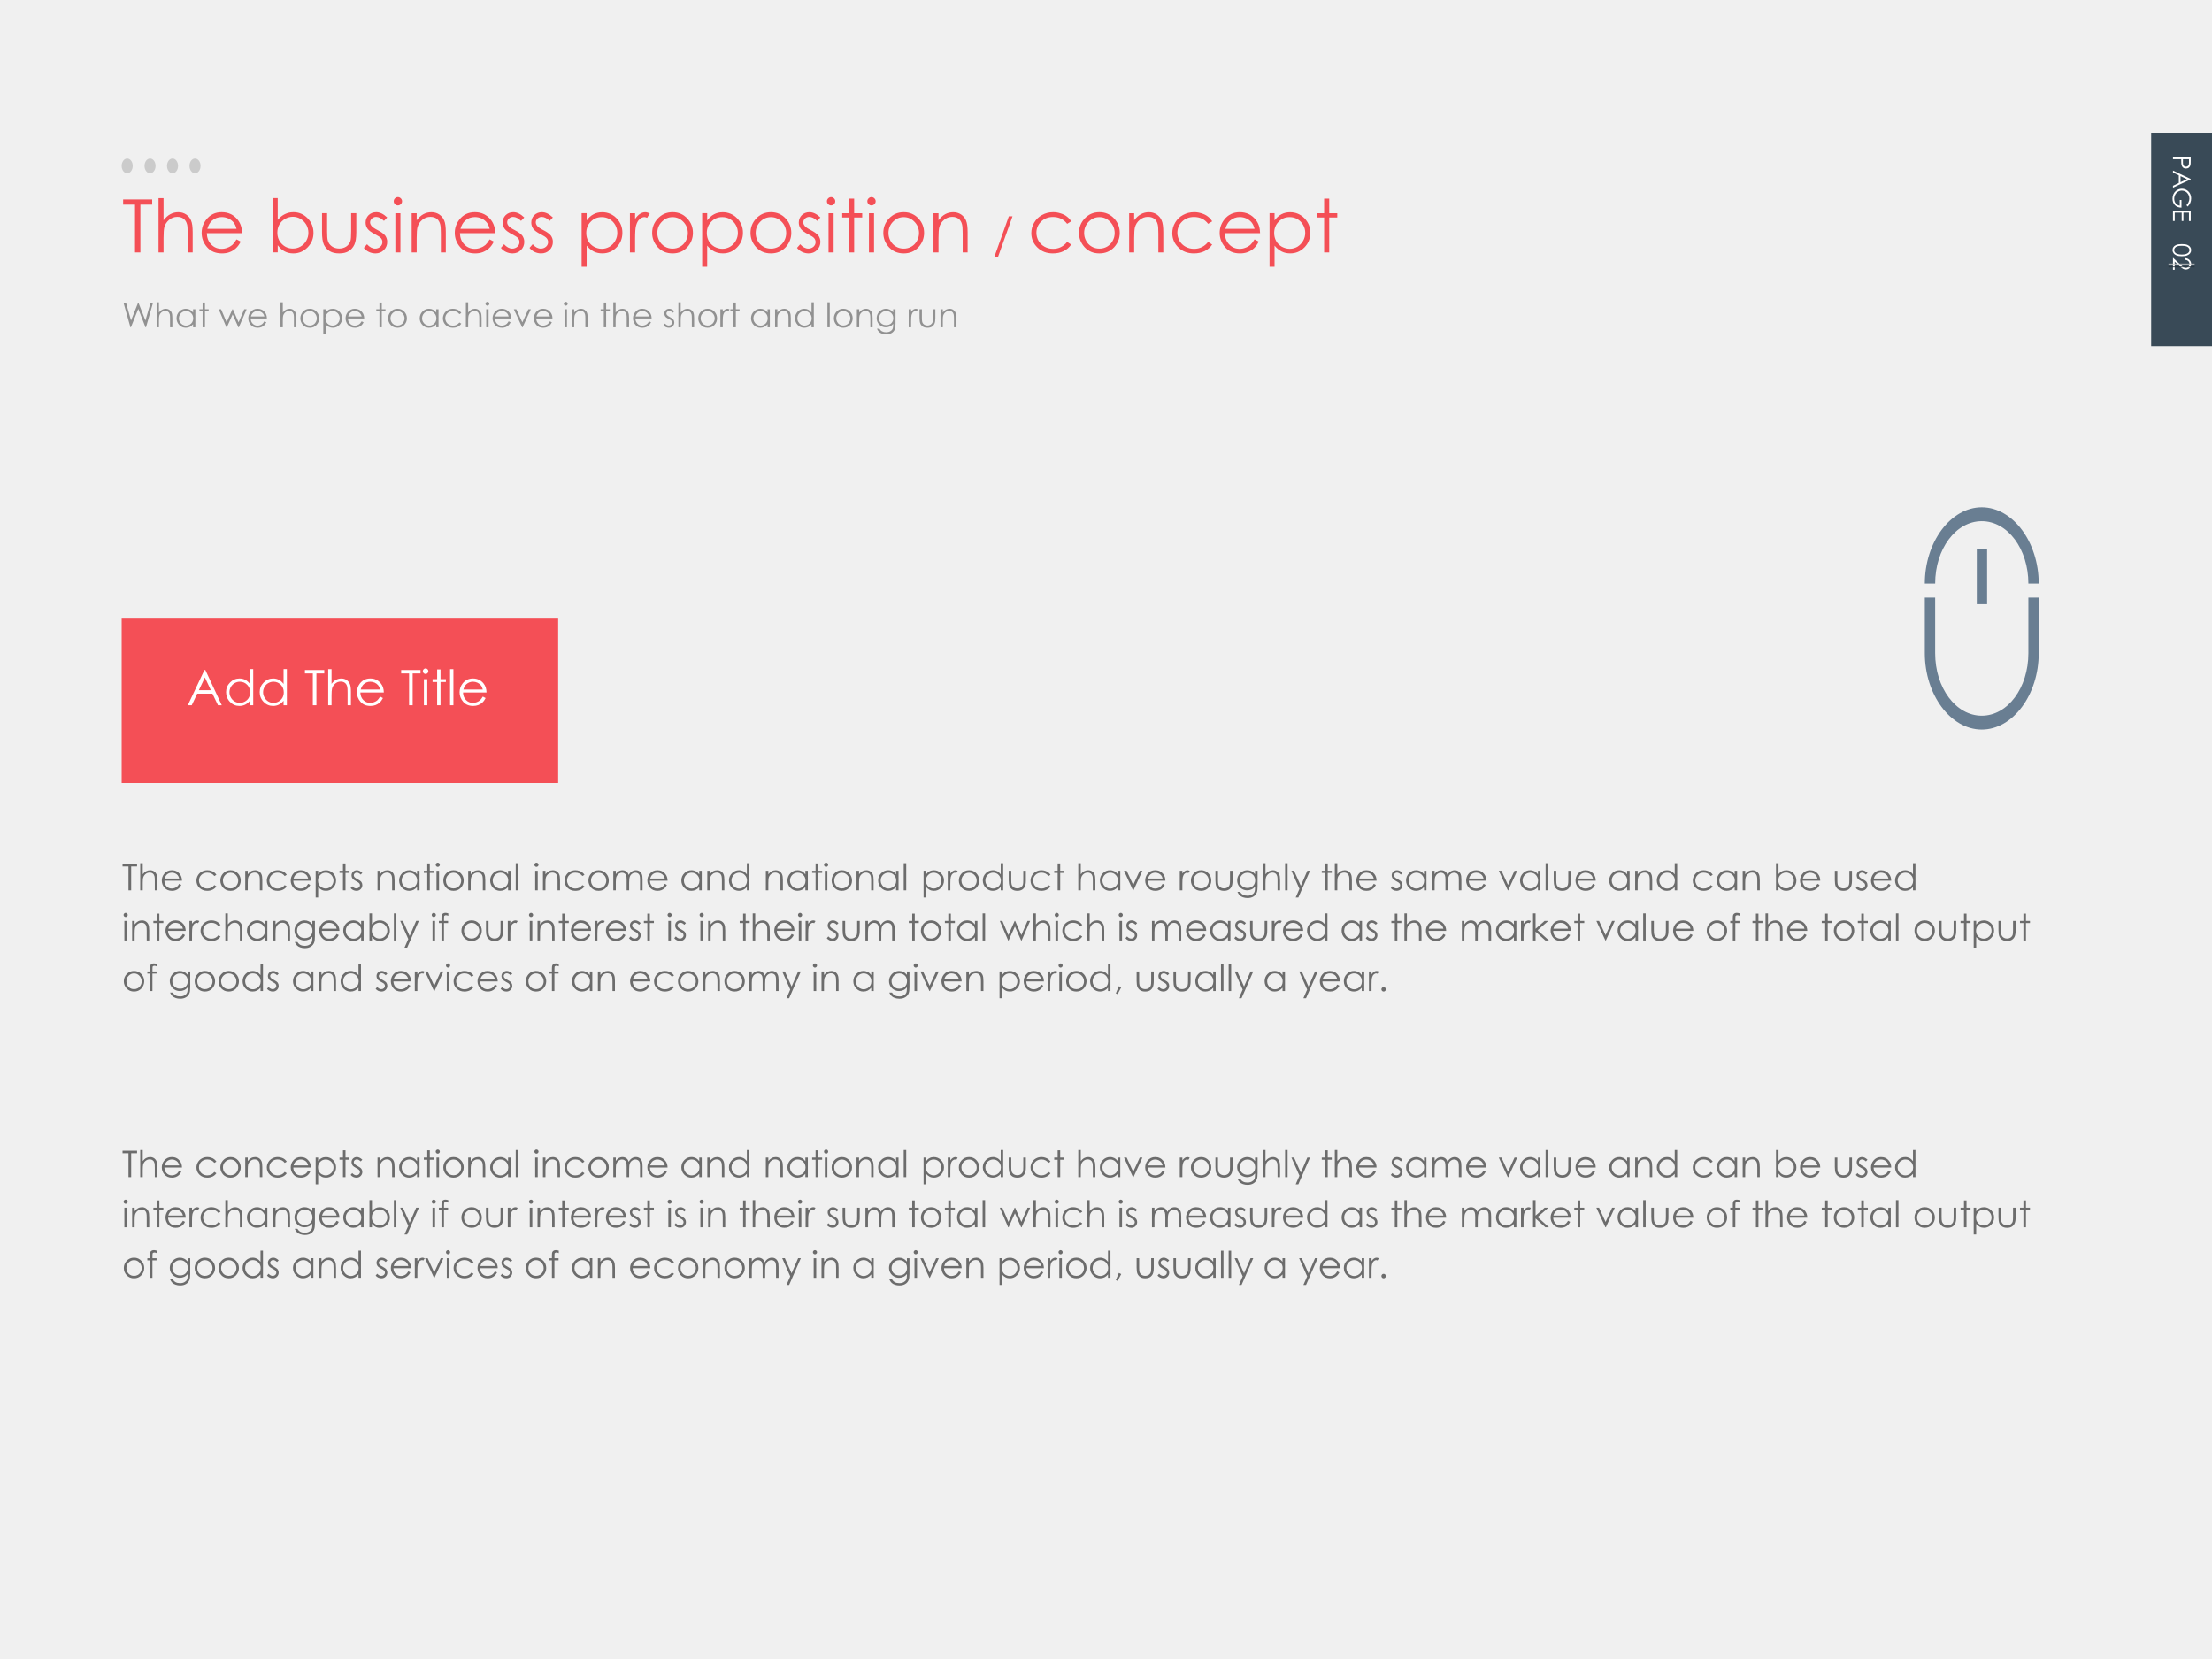 <?xml version="1.0" encoding="UTF-8" standalone="no"?>
<!DOCTYPE svg PUBLIC "-//W3C//DTD SVG 1.1//EN" "http://www.w3.org/Graphics/SVG/1.1/DTD/svg11.dtd">
<svg xmlns="http://www.w3.org/2000/svg" xmlns:xlink="http://www.w3.org/1999/xlink" version="1.1" width="720pt" height="540pt" viewBox="0 0 720 540">
<rect x="0" y="0" width="720" height="540" fill="#808080" stroke="none"/>
<g enable-background="new">
<g>
<g id="Layer-1" data-name="Artifact">
<clipPath id="cp11">
<path transform="matrix(1,0,0,-1,0,540)" d="M 0 0 L 720 0 L 720 540 L 0 540 Z " fill-rule="evenodd"/>
</clipPath>
<g clip-path="url(#cp11)">
<path transform="matrix(1,0,0,-1,0,540)" d="M 0 0 L 720 0 L 720 540 L 0 540 Z " fill="#ffffff" fill-rule="evenodd"/>
</g>
</g>
<g id="Layer-1" data-name="Artifact">
<clipPath id="cp12">
<path transform="matrix(1,0,0,-1,0,540)" d="M 0 0 L 720 0 L 720 540 L 0 540 Z " fill-rule="evenodd"/>
</clipPath>
<g clip-path="url(#cp12)">
<path transform="matrix(1,0,0,-1,0,540)" d="M 0 0 L 720 0 L 720 540 L 0 540 Z " fill="#e0e0e0" fill-opacity=".478" fill-rule="evenodd"/>
</g>
</g>
<g id="Layer-1" data-name="Artifact">
<path transform="matrix(1,0,0,-1,0,540)" d="M 39.6 486 C 39.6 487.33 40.406 488.4 41.4 488.4 C 42.394 488.4 43.2 487.33 43.2 486 C 43.2 484.67 42.394 483.6 41.4 483.6 C 40.406 483.6 39.6 484.67 39.6 486 Z " fill="#cbcbcb" fill-rule="evenodd"/>
</g>
<g id="Layer-1" data-name="Artifact">
<path transform="matrix(1,0,0,-1,0,540)" d="M 47.04 486 C 47.04 487.33 47.846 488.4 48.84 488.4 C 49.834 488.4 50.64 487.33 50.64 486 C 50.64 484.67 49.834 483.6 48.84 483.6 C 47.846 483.6 47.04 484.67 47.04 486 Z " fill="#cbcbcb" fill-rule="evenodd"/>
</g>
<g id="Layer-1" data-name="Artifact">
<path transform="matrix(1,0,0,-1,0,540)" d="M 54.36 486 C 54.36 487.33 55.166 488.4 56.16 488.4 C 57.154 488.4 57.96 487.33 57.96 486 C 57.96 484.67 57.154 483.6 56.16 483.6 C 55.166 483.6 54.36 484.67 54.36 486 Z " fill="#cbcbcb" fill-rule="evenodd"/>
</g>
<g id="Layer-1" data-name="Artifact">
<path transform="matrix(1,0,0,-1,0,540)" d="M 61.68 486 C 61.68 487.33 62.486 488.4 63.48 488.4 C 64.474 488.4 65.28 487.33 65.28 486 C 65.28 484.67 64.474 483.6 63.48 483.6 C 62.486 483.6 61.68 484.67 61.68 486 Z " fill="#cbcbcb" fill-rule="evenodd"/>
</g>
<g id="Layer-1" data-name="Span">
<clipPath id="cp13">
<path transform="matrix(1,0,0,-1,0,540)" d="M 0 0 L 720 0 L 720 540 L 0 540 Z " fill-rule="evenodd"/>
</clipPath>
<g clip-path="url(#cp13)">
<symbol id="font_e_37">
<path d="M 0 .648 L 0 .718 L .394 .718 L .394 .648 L .234 .648 L .234 0 L .161 0 L .161 .648 L 0 .648 Z "/>
</symbol>
<symbol id="font_e_4b">
<path d="M 0 .736 L .068 .736 L .068 .436 C .096 .472 .126 .5 .16 .518 C .193 .536 .229 .545 .268 .545 C .307 .545 .342 .535 .373 .515 C .404 .494 .427 .467 .441 .433 C .456 .399 .463 .346 .463 .273 L .463 0 L .395 0 L .395 .253 C .395 .315 .393 .355 .388 .376 C .379 .411 .364 .438 .341 .455 C .319 .473 .29 .482 .254 .482 C .213 .482 .175 .468 .143 .441 C .11 .414 .089 .38 .078 .339 C .072 .313 .068 .265 .068 .195 L .068 0 L 0 0 L 0 .736 Z "/>
</symbol>
<symbol id="font_e_48">
<path d="M .473 .19 L .53 .16 C .511 .123 .49 .093 .465 .07 C .44 .047 .412 .03 .381 .018 C .35 .006 .315 0 .276 0 C .19 0 .122 .028 .073 .085 C .024 .142 0 .206 0 .278 C 0 .345 .021 .405 .062 .458 C .114 .525 .185 .559 .272 .559 C .363 .559 .435 .524 .489 .456 C .528 .407 .547 .347 .548 .274 L .07 .274 C .072 .212 .091 .161 .129 .122 C .167 .082 .215 .062 .271 .062 C .298 .062 .324 .067 .349 .077 C .375 .086 .397 .099 .415 .114 C .432 .13 .452 .155 .473 .19 M .473 .333 C .464 .369 .45 .399 .433 .42 C .415 .442 .392 .46 .364 .473 C .335 .486 .305 .493 .273 .493 C .221 .493 .177 .476 .139 .443 C .112 .418 .091 .382 .077 .333 L .473 .333 Z "/>
</symbol>
<symbol id="font_e_3">
<path d="M -2147483500 -2147483500 Z "/>
</symbol>
<symbol id="font_e_45">
<path d="M 0 .014 L 0 .75 L .068 .75 L .068 .454 C .097 .489 .129 .515 .164 .532 C .2 .55 .238 .559 .281 .559 C .356 .559 .42 .531 .473 .477 C .527 .422 .553 .356 .553 .278 C .553 .201 .526 .136 .473 .082 C .419 .027 .354 0 .279 0 C .236 0 .196 .009 .161 .028 C .126 .046 .095 .074 .068 .111 L .068 .014 L 0 .014 M .273 .066 C .312 .066 .347 .075 .379 .094 C .411 .113 .437 .139 .456 .173 C .475 .207 .484 .243 .484 .28 C .484 .318 .475 .354 .456 .388 C .436 .422 .41 .449 .378 .468 C .346 .487 .311 .497 .274 .497 C .237 .497 .201 .487 .167 .468 C .134 .449 .108 .423 .09 .391 C .072 .359 .063 .323 .063 .282 C .063 .221 .083 .169 .124 .128 C .164 .087 .214 .066 .273 .066 Z "/>
</symbol>
<symbol id="font_e_58">
<path d="M 0 .545 L .069 .545 L .069 .297 C .069 .236 .072 .195 .079 .172 C .088 .139 .107 .114 .134 .095 C .162 .076 .195 .066 .233 .066 C .271 .066 .303 .076 .33 .094 C .356 .112 .375 .137 .385 .167 C .392 .187 .395 .23 .395 .297 L .395 .545 L .465 .545 L .465 .284 C .465 .211 .456 .156 .439 .119 C .422 .082 .396 .052 .362 .031 C .328 .01 .285 0 .233 0 C .181 0 .138 .01 .103 .031 C .069 .052 .043 .082 .025 .119 C .008 .157 0 .214 0 .289 L 0 .545 Z "/>
</symbol>
<symbol id="font_e_56">
<path d="M .317 .487 L .273 .441 C .236 .477 .201 .495 .166 .495 C .144 .495 .125 .487 .109 .473 C .093 .458 .085 .441 .085 .421 C .085 .404 .092 .388 .105 .372 C .118 .356 .145 .337 .187 .316 C .238 .29 .272 .264 .291 .24 C .308 .215 .317 .187 .317 .156 C .317 .113 .302 .076 .271 .045 C .241 .015 .203 0 .157 0 C .126 0 .097 .007 .069 .02 C .041 .033 .018 .052 0 .075 L .043 .124 C .078 .085 .115 .065 .154 .065 C .181 .065 .204 .074 .224 .091 C .243 .109 .252 .13 .252 .153 C .252 .173 .246 .19 .233 .206 C .221 .221 .192 .239 .147 .262 C .1 .287 .067 .311 .05 .335 C .033 .36 .024 .387 .024 .418 C .024 .458 .038 .492 .065 .519 C .093 .545 .127 .559 .169 .559 C .218 .559 .267 .535 .317 .487 Z "/>
</symbol>
<symbol id="font_e_4c">
<path d="M .056 .75 C .072 .75 .085 .744 .096 .733 C .107 .722 .113 .709 .113 .693 C .113 .678 .107 .665 .096 .654 C .085 .643 .072 .637 .056 .637 C .041 .637 .028 .643 .017 .654 C .006 .665 0 .678 0 .693 C 0 .709 .006 .722 .017 .733 C .028 .744 .041 .75 .056 .75 M .022 .531 L .091 .531 L .091 0 L .022 0 L .022 .531 Z "/>
</symbol>
<symbol id="font_e_51">
<path d="M 0 .531 L .068 .531 L .068 .436 C .096 .472 .126 .5 .159 .518 C .192 .536 .229 .545 .268 .545 C .307 .545 .342 .535 .373 .515 C .404 .494 .427 .467 .441 .433 C .456 .399 .463 .346 .463 .273 L .463 0 L .396 0 L .396 .253 C .396 .315 .393 .355 .388 .376 C .38 .411 .364 .438 .342 .455 C .319 .473 .29 .482 .254 .482 C .213 .482 .175 .468 .143 .441 C .11 .414 .089 .38 .078 .339 C .072 .313 .068 .265 .068 .195 L .068 0 L 0 0 L 0 .531 Z "/>
</symbol>
<symbol id="font_e_53">
<path d="M 0 .726 L .068 .726 L .068 .628 C .095 .665 .126 .693 .161 .711 C .196 .73 .236 .739 .279 .739 C .354 .739 .419 .712 .473 .658 C .526 .603 .553 .538 .553 .461 C .553 .383 .527 .317 .473 .262 C .42 .208 .356 .181 .281 .181 C .238 .181 .2 .189 .164 .207 C .129 .225 .097 .251 .068 .286 L .068 0 L 0 0 L 0 .726 M .273 .673 C .214 .673 .164 .653 .124 .611 C .083 .57 .063 .519 .063 .457 C .063 .417 .072 .38 .09 .348 C .108 .316 .134 .29 .167 .271 C .201 .253 .237 .243 .274 .243 C .311 .243 .346 .253 .378 .271 C .41 .291 .436 .317 .456 .352 C .475 .386 .484 .422 .484 .459 C .484 .497 .475 .533 .456 .566 C .437 .6 .411 .626 .379 .645 C .347 .664 .312 .673 .273 .673 Z "/>
</symbol>
<symbol id="font_e_55">
<path d="M 0 .531 L .07 .531 L .07 .454 C .091 .484 .113 .507 .136 .522 C .159 .537 .183 .545 .208 .545 C .227 .545 .247 .539 .269 .527 L .233 .469 C .219 .475 .207 .479 .197 .479 C .174 .479 .152 .469 .131 .45 C .11 .432 .094 .403 .083 .363 C .074 .333 .07 .272 .07 .18 L .07 0 L 0 0 L 0 .531 Z "/>
</symbol>
<symbol id="font_e_52">
<path d="M .277 .559 C .359 .559 .426 .529 .48 .47 C .529 .416 .553 .352 .553 .278 C .553 .204 .527 .139 .476 .083 C .424 .028 .358 0 .277 0 C .195 0 .129 .028 .077 .083 C .026 .139 0 .204 0 .278 C 0 .351 .024 .415 .073 .469 C .127 .529 .195 .559 .277 .559 M .277 .492 C .22 .492 .172 .471 .131 .429 C .09 .387 .07 .336 .07 .276 C .07 .238 .079 .202 .098 .169 C .116 .136 .141 .11 .173 .092 C .204 .074 .239 .065 .277 .065 C .315 .065 .349 .074 .381 .092 C .412 .11 .438 .136 .456 .169 C .475 .202 .484 .238 .484 .276 C .484 .336 .463 .387 .422 .429 C .382 .471 .333 .492 .277 .492 Z "/>
</symbol>
<symbol id="font_e_57">
<path d="M .093 .729 L .162 .729 L .162 .531 L .271 .531 L .271 .473 L .162 .473 L .162 0 L .093 0 L .093 .473 L 0 .473 L 0 .531 L .093 .531 L .093 .729 Z "/>
</symbol>
<use xlink:href="#font_e_37" transform="matrix(24,0,0,-24,40.083,82.15)" fill="#f44f56"/>
<use xlink:href="#font_e_4b" transform="matrix(24,0,0,-24,51.604,82.15)" fill="#f44f56"/>
<use xlink:href="#font_e_48" transform="matrix(24,0,0,-24,65.635,82.478)" fill="#f44f56"/>
<use xlink:href="#font_e_3" transform="matrix(24,0,0,-24,51539605000,-51539605000)" fill="#f44f56"/>
<use xlink:href="#font_e_45" transform="matrix(24,0,0,-24,88.766,82.478)" fill="#f44f56"/>
<use xlink:href="#font_e_58" transform="matrix(24,0,0,-24,104.817,82.478)" fill="#f44f56"/>
<use xlink:href="#font_e_56" transform="matrix(24,0,0,-24,118.425,82.478)" fill="#f44f56"/>
<use xlink:href="#font_e_4c" transform="matrix(24,0,0,-24,128.159,82.15)" fill="#f44f56"/>
<use xlink:href="#font_e_51" transform="matrix(24,0,0,-24,133.996,82.15)" fill="#f44f56"/>
<use xlink:href="#font_e_48" transform="matrix(24,0,0,-24,148.027,82.478)" fill="#f44f56"/>
<use xlink:href="#font_e_56" transform="matrix(24,0,0,-24,163.041,82.478)" fill="#f44f56"/>
<use xlink:href="#font_e_56" transform="matrix(24,0,0,-24,172.353,82.478)" fill="#f44f56"/>
<use xlink:href="#font_e_3" transform="matrix(24,0,0,-24,51539605000,-51539605000)" fill="#f44f56"/>
<use xlink:href="#font_e_53" transform="matrix(24,0,0,-24,189.316,86.814)" fill="#f44f56"/>
<use xlink:href="#font_e_55" transform="matrix(24,0,0,-24,205.039,82.15)" fill="#f44f56"/>
<use xlink:href="#font_e_52" transform="matrix(24,0,0,-24,212.275,82.478)" fill="#f44f56"/>
<use xlink:href="#font_e_53" transform="matrix(24,0,0,-24,228.556,86.814)" fill="#f44f56"/>
<use xlink:href="#font_e_52" transform="matrix(24,0,0,-24,244.291,82.478)" fill="#f44f56"/>
<use xlink:href="#font_e_56" transform="matrix(24,0,0,-24,259.425,82.478)" fill="#f44f56"/>
<use xlink:href="#font_e_4c" transform="matrix(24,0,0,-24,269.159,82.15)" fill="#f44f56"/>
<use xlink:href="#font_e_57" transform="matrix(24,0,0,-24,274.14,82.15)" fill="#f44f56"/>
<use xlink:href="#font_e_4c" transform="matrix(24,0,0,-24,282.311,82.15)" fill="#f44f56"/>
<use xlink:href="#font_e_52" transform="matrix(24,0,0,-24,287.515,82.478)" fill="#f44f56"/>
<use xlink:href="#font_e_51" transform="matrix(24,0,0,-24,303.844,82.15)" fill="#f44f56"/>
<use xlink:href="#font_e_3" transform="matrix(24,0,0,-24,51539605000,-51539605000)" fill="#f44f56"/>
</g>
</g>
<g id="Layer-1" data-name="Span">
<clipPath id="cp15">
<path transform="matrix(1,0,0,-1,0,540)" d="M 0 0 L 720 0 L 720 540 L 0 540 Z " fill-rule="evenodd"/>
</clipPath>
<g clip-path="url(#cp15)">
<symbol id="font_e_12">
<path d="M .373 .834 L .075 0 L 0 0 L .298 .834 L .373 .834 Z "/>
</symbol>
<use xlink:href="#font_e_12" transform="matrix(15.96,0,0,-15.96,323.621,83.709)" fill="#f44f56"/>
<use xlink:href="#font_e_3" transform="matrix(15.96,0,0,-15.96,34273838000,-34273838000)" fill="#f44f56"/>
</g>
</g>
<g id="Layer-1" data-name="Span">
<clipPath id="cp16">
<path transform="matrix(1,0,0,-1,0,540)" d="M 0 0 L 720 0 L 720 540 L 0 540 Z " fill-rule="evenodd"/>
</clipPath>
<g clip-path="url(#cp16)">
<symbol id="font_e_46">
<path d="M .541 .435 L .486 .401 C .439 .463 .375 .494 .294 .494 C .23 .494 .176 .473 .133 .432 C .09 .39 .069 .339 .069 .28 C .069 .241 .079 .205 .098 .17 C .118 .136 .145 .11 .179 .091 C .214 .072 .252 .062 .295 .062 C .373 .062 .437 .094 .486 .156 L .541 .12 C .515 .082 .481 .052 .438 .031 C .395 .01 .347 0 .292 0 C .208 0 .138 .027 .083 .08 C .028 .133 0 .198 0 .275 C 0 .326 .013 .374 .039 .418 C .065 .462 .1 .497 .146 .521 C .191 .546 .241 .559 .297 .559 C .333 .559 .366 .553 .399 .542 C .432 .532 .46 .518 .482 .5 C .505 .483 .525 .461 .541 .435 Z "/>
</symbol>
<use xlink:href="#font_e_46" transform="matrix(24,0,0,-24,335.69,82.478)" fill="#f44f56"/>
<use xlink:href="#font_e_52" transform="matrix(24,0,0,-24,351.207,82.478)" fill="#f44f56"/>
<use xlink:href="#font_e_51" transform="matrix(24,0,0,-24,367.536,82.15)" fill="#f44f56"/>
<use xlink:href="#font_e_46" transform="matrix(24,0,0,-24,381.578,82.478)" fill="#f44f56"/>
<use xlink:href="#font_e_48" transform="matrix(24,0,0,-24,396.999,82.478)" fill="#f44f56"/>
<use xlink:href="#font_e_53" transform="matrix(24,0,0,-24,413.232,86.814)" fill="#f44f56"/>
<use xlink:href="#font_e_57" transform="matrix(24,0,0,-24,428.768,82.15)" fill="#f44f56"/>
</g>
</g>
<g id="Layer-1" data-name="Span">
<clipPath id="cp17">
<path transform="matrix(1,0,0,-1,0,540)" d="M 0 0 L 720 0 L 720 540 L 0 540 Z " fill-rule="evenodd"/>
</clipPath>
<g clip-path="url(#cp17)">
<symbol id="font_e_3a">
<path d="M 0 .718 L .074 .718 L .22 .201 L .426 .718 L .44 .718 L .644 .201 L .793 .718 L .866 .718 L .66 0 L .646 0 L .434 .543 L .216 0 L .203 0 L 0 .718 Z "/>
</symbol>
<symbol id="font_e_44">
<path d="M .553 .545 L .553 .014 L .486 .014 L .486 .105 C .457 .07 .425 .044 .389 .026 C .354 .009 .315 0 .272 0 C .197 0 .133 .027 .08 .082 C .027 .136 0 .203 0 .281 C 0 .357 .027 .423 .081 .477 C .134 .531 .199 .559 .274 .559 C .318 .559 .357 .549 .393 .531 C .428 .512 .459 .484 .486 .447 L .486 .545 L .553 .545 M .28 .493 C .242 .493 .207 .483 .174 .464 C .142 .446 .116 .42 .097 .386 C .078 .352 .069 .316 .069 .278 C .069 .241 .078 .205 .098 .171 C .117 .137 .143 .11 .175 .091 C .207 .072 .242 .062 .279 .062 C .317 .062 .352 .072 .386 .091 C .419 .11 .445 .135 .463 .167 C .481 .2 .49 .236 .49 .276 C .49 .338 .47 .389 .429 .431 C .389 .472 .339 .493 .28 .493 Z "/>
</symbol>
<symbol id="font_e_5a">
<path d="M 0 .531 L .07 .531 L .233 .146 L .403 .531 L .416 .531 L .585 .146 L .751 .531 L .822 .531 L .592 0 L .579 0 L .41 .38 L .239 0 L .227 0 L 0 .531 Z "/>
</symbol>
<symbol id="font_e_59">
<path d="M 0 .531 L .073 .531 L .25 .145 L .427 .531 L .5 .531 L .257 0 L .245 0 L 0 .531 Z "/>
</symbol>
<symbol id="font_e_47">
<path d="M .553 .75 L .553 .014 L .486 .014 L .486 .105 C .457 .07 .425 .044 .389 .026 C .354 .009 .315 0 .272 0 C .197 0 .133 .027 .08 .082 C .027 .136 0 .203 0 .281 C 0 .357 .027 .423 .081 .477 C .134 .531 .199 .559 .274 .559 C .318 .559 .357 .549 .393 .531 C .428 .512 .459 .484 .486 .447 L .486 .75 L .553 .75 M .28 .493 C .242 .493 .207 .483 .174 .464 C .142 .446 .116 .42 .097 .386 C .078 .352 .069 .316 .069 .278 C .069 .241 .078 .205 .098 .171 C .117 .137 .143 .11 .175 .091 C .207 .072 .242 .062 .279 .062 C .317 .062 .352 .072 .386 .091 C .419 .11 .445 .135 .463 .167 C .481 .2 .49 .236 .49 .276 C .49 .338 .47 .389 .429 .431 C .389 .472 .339 .493 .28 .493 Z "/>
</symbol>
<symbol id="font_e_4f">
<path d="M 0 .736 L .068 .736 L .068 0 L 0 0 L 0 .736 Z "/>
</symbol>
<symbol id="font_e_4a">
<path d="M .485 .739 L .554 .739 L .554 .316 C .554 .241 .547 .187 .534 .152 C .516 .104 .485 .066 .441 .04 C .397 .013 .343 0 .281 0 C .236 0 .195 .007 .158 .02 C .122 .032 .093 .049 .07 .071 C .047 .093 .026 .124 .007 .166 L .081 .166 C .101 .131 .127 .105 .159 .088 C .191 .071 .231 .062 .278 .062 C .324 .062 .364 .071 .396 .089 C .428 .106 .451 .128 .464 .154 C .478 .181 .485 .223 .485 .282 L .485 .309 C .459 .277 .428 .251 .391 .234 C .354 .217 .314 .208 .272 .208 C .224 .208 .178 .22 .135 .244 C .092 .269 .059 .301 .035 .342 C .012 .383 0 .428 0 .478 C 0 .527 .012 .572 .037 .615 C .061 .657 .095 .691 .138 .716 C .181 .741 .227 .753 .274 .753 C .314 .753 .351 .745 .385 .728 C .42 .712 .453 .685 .485 .647 L .485 .739 M .283 .687 C .244 .687 .208 .678 .175 .659 C .142 .64 .116 .614 .097 .581 C .078 .548 .069 .513 .069 .474 C .069 .416 .088 .368 .127 .33 C .167 .292 .217 .272 .279 .272 C .342 .272 .393 .291 .431 .329 C .469 .367 .488 .417 .488 .478 C .488 .518 .479 .554 .462 .585 C .444 .617 .419 .641 .387 .66 C .355 .678 .32 .687 .283 .687 Z "/>
</symbol>
<use xlink:href="#font_e_3a" transform="matrix(11.064,0,0,-11.064,40.215,106.54)" fill="#919191"/>
<use xlink:href="#font_e_4b" transform="matrix(11.064,0,0,-11.064,50.983,106.54)" fill="#919191"/>
<use xlink:href="#font_e_44" transform="matrix(11.064,0,0,-11.064,57.468,106.691)" fill="#919191"/>
<use xlink:href="#font_e_57" transform="matrix(11.064,0,0,-11.064,64.916,106.54)" fill="#919191"/>
<use xlink:href="#font_e_3" transform="matrix(11.064,0,0,-11.064,23759758000,-23759758000)" fill="#919191"/>
<use xlink:href="#font_e_5a" transform="matrix(11.064,0,0,-11.064,71.189,106.54)" fill="#919191"/>
<use xlink:href="#font_e_48" transform="matrix(11.064,0,0,-11.064,80.818,106.691)" fill="#919191"/>
<use xlink:href="#font_e_3" transform="matrix(11.064,0,0,-11.064,23759758000,-23759758000)" fill="#919191"/>
<use xlink:href="#font_e_4b" transform="matrix(11.064,0,0,-11.064,91.3,106.54)" fill="#919191"/>
<use xlink:href="#font_e_52" transform="matrix(11.064,0,0,-11.064,97.769,106.691)" fill="#919191"/>
<use xlink:href="#font_e_53" transform="matrix(11.064,0,0,-11.064,105.23,108.69)" fill="#919191"/>
<use xlink:href="#font_e_48" transform="matrix(11.064,0,0,-11.064,112.484,106.691)" fill="#919191"/>
<use xlink:href="#font_e_3" transform="matrix(11.064,0,0,-11.064,23759758000,-23759758000)" fill="#919191"/>
<use xlink:href="#font_e_57" transform="matrix(11.064,0,0,-11.064,122.482,106.54)" fill="#919191"/>
<use xlink:href="#font_e_52" transform="matrix(11.064,0,0,-11.064,126.325,106.691)" fill="#919191"/>
<use xlink:href="#font_e_3" transform="matrix(11.064,0,0,-11.064,23759758000,-23759758000)" fill="#919191"/>
<use xlink:href="#font_e_44" transform="matrix(11.064,0,0,-11.064,136.619,106.691)" fill="#919191"/>
<use xlink:href="#font_e_46" transform="matrix(11.064,0,0,-11.064,144.165,106.691)" fill="#919191"/>
<use xlink:href="#font_e_4b" transform="matrix(11.064,0,0,-11.064,151.632,106.54)" fill="#919191"/>
<use xlink:href="#font_e_4c" transform="matrix(11.064,0,0,-11.064,158.025,106.54)" fill="#919191"/>
<use xlink:href="#font_e_48" transform="matrix(11.064,0,0,-11.064,160.335,106.691)" fill="#919191"/>
<use xlink:href="#font_e_59" transform="matrix(11.064,0,0,-11.064,167.251,106.54)" fill="#919191"/>
<use xlink:href="#font_e_48" transform="matrix(11.064,0,0,-11.064,173.767,106.691)" fill="#919191"/>
<use xlink:href="#font_e_3" transform="matrix(11.064,0,0,-11.064,23759758000,-23759758000)" fill="#919191"/>
<use xlink:href="#font_e_4c" transform="matrix(11.064,0,0,-11.064,183.527,106.54)" fill="#919191"/>
<use xlink:href="#font_e_51" transform="matrix(11.064,0,0,-11.064,186.152,106.54)" fill="#919191"/>
<use xlink:href="#font_e_3" transform="matrix(11.064,0,0,-11.064,23759758000,-23759758000)" fill="#919191"/>
<use xlink:href="#font_e_57" transform="matrix(11.064,0,0,-11.064,195.505,106.54)" fill="#919191"/>
<use xlink:href="#font_e_4b" transform="matrix(11.064,0,0,-11.064,199.628,106.54)" fill="#919191"/>
<use xlink:href="#font_e_48" transform="matrix(11.064,0,0,-11.064,206.041,106.691)" fill="#919191"/>
<use xlink:href="#font_e_3" transform="matrix(11.064,0,0,-11.064,23759758000,-23759758000)" fill="#919191"/>
<use xlink:href="#font_e_56" transform="matrix(11.064,0,0,-11.064,215.972,106.691)" fill="#919191"/>
<use xlink:href="#font_e_4b" transform="matrix(11.064,0,0,-11.064,220.816,106.54)" fill="#919191"/>
<use xlink:href="#font_e_52" transform="matrix(11.064,0,0,-11.064,227.284,106.691)" fill="#919191"/>
<use xlink:href="#font_e_55" transform="matrix(11.064,0,0,-11.064,234.481,106.54)" fill="#919191"/>
<use xlink:href="#font_e_57" transform="matrix(11.064,0,0,-11.064,237.725,106.54)" fill="#919191"/>
<use xlink:href="#font_e_3" transform="matrix(11.064,0,0,-11.064,23759758000,-23759758000)" fill="#919191"/>
<use xlink:href="#font_e_44" transform="matrix(11.064,0,0,-11.064,244.46,106.691)" fill="#919191"/>
<use xlink:href="#font_e_51" transform="matrix(11.064,0,0,-11.064,252.282,106.54)" fill="#919191"/>
<use xlink:href="#font_e_47" transform="matrix(11.064,0,0,-11.064,258.777,106.691)" fill="#919191"/>
<use xlink:href="#font_e_3" transform="matrix(11.064,0,0,-11.064,23759758000,-23759758000)" fill="#919191"/>
<use xlink:href="#font_e_4f" transform="matrix(11.064,0,0,-11.064,269.328,106.54)" fill="#919191"/>
<use xlink:href="#font_e_52" transform="matrix(11.064,0,0,-11.064,271.429,106.691)" fill="#919191"/>
<use xlink:href="#font_e_51" transform="matrix(11.064,0,0,-11.064,278.913,106.54)" fill="#919191"/>
<use xlink:href="#font_e_4a" transform="matrix(11.064,0,0,-11.064,285.359,108.841)" fill="#919191"/>
<use xlink:href="#font_e_3" transform="matrix(11.064,0,0,-11.064,23759758000,-23759758000)" fill="#919191"/>
<use xlink:href="#font_e_55" transform="matrix(11.064,0,0,-11.064,295.787,106.54)" fill="#919191"/>
<use xlink:href="#font_e_58" transform="matrix(11.064,0,0,-11.064,299.306,106.691)" fill="#919191"/>
<use xlink:href="#font_e_51" transform="matrix(11.064,0,0,-11.064,306.13,106.54)" fill="#919191"/>
</g>
</g>
<g id="Layer-1" data-name="P">
<clipPath id="cp18">
<path transform="matrix(1,0,0,-1,0,540)" d="M 0 0 L 720 0 L 720 540 L 0 540 Z " fill-rule="evenodd"/>
</clipPath>
<g clip-path="url(#cp18)">
<path transform="matrix(1,0,0,-1,0,540)" d="M 700.2 427.32 L 720 427.32 L 720 496.8 L 700.2 496.8 Z " fill="#394a57" fill-rule="evenodd"/>
</g>
</g>
<g id="Layer-1" data-name="Span">
<clipPath id="cp19">
<path transform="matrix(1,0,0,-1,0,540)" d="M 0 0 L 720 0 L 720 540 L 0 540 Z " fill-rule="evenodd"/>
</clipPath>
<g clip-path="url(#cp19)">
<symbol id="font_e_33">
<path d="M 0 .718 L .143 .718 C .225 .718 .28 .715 .309 .708 C .35 .697 .384 .677 .41 .645 C .436 .614 .449 .574 .449 .527 C .449 .479 .436 .439 .411 .408 C .385 .377 .35 .356 .306 .346 C .273 .338 .212 .334 .123 .334 L .072 .334 L .072 0 L 0 0 L 0 .718 M .072 .648 L .072 .404 L .193 .403 C .243 .403 .278 .407 .301 .416 C .324 .425 .342 .44 .355 .459 C .368 .48 .375 .502 .375 .527 C .375 .551 .368 .573 .355 .593 C .342 .613 .325 .627 .303 .636 C .282 .644 .247 .648 .199 .648 L .072 .648 Z "/>
</symbol>
<symbol id="font_e_24">
<path d="M .357 .718 L .692 0 L .615 0 L .502 .236 L .192 .236 L .08 0 L 0 0 L .339 .718 L .357 .718 M .348 .566 L .225 .306 L .47 .306 L .348 .566 Z "/>
</symbol>
<symbol id="font_e_2a">
<path d="M .723 .616 L .667 .563 C .627 .602 .583 .632 .536 .652 C .488 .673 .442 .683 .396 .683 C .34 .683 .286 .669 .235 .642 C .185 .614 .145 .576 .117 .529 C .089 .482 .075 .432 .075 .379 C .075 .325 .09 .273 .119 .225 C .148 .176 .188 .138 .239 .11 C .29 .082 .346 .068 .407 .068 C .481 .068 .543 .089 .594 .131 C .645 .173 .676 .227 .685 .293 L .456 .293 L .456 .362 L .766 .362 C .765 .251 .732 .163 .667 .098 C .601 .033 .514 0 .405 0 C .272 0 .167 .045 .089 .136 C .03 .205 0 .286 0 .377 C 0 .445 .017 .509 .051 .567 C .085 .626 .132 .672 .192 .705 C .251 .738 .319 .754 .394 .754 C .455 .754 .512 .743 .566 .721 C .62 .699 .672 .664 .723 .616 Z "/>
</symbol>
<symbol id="font_e_28">
<path d="M 0 .718 L .412 .718 L .412 .647 L .072 .647 L .072 .423 L .409 .423 L .409 .353 L .072 .353 L .072 .071 L .409 .071 L .409 0 L 0 0 L 0 .718 Z "/>
</symbol>
<symbol id="font_e_13">
<path d="M 0 .377 C 0 .472 .01 .545 .03 .597 C .051 .648 .08 .688 .117 .714 C .154 .741 .195 .754 .241 .754 C .288 .754 .33 .741 .368 .714 C .405 .687 .435 .647 .457 .593 C .479 .54 .49 .467 .49 .377 C .49 .287 .479 .215 .458 .162 C .436 .108 .406 .068 .368 .041 C .33 .014 .288 0 .241 0 C .195 0 .154 .013 .117 .04 C .08 .066 .052 .105 .031 .157 C .01 .21 0 .283 0 .377 M .068 .375 C .068 .294 .075 .233 .089 .191 C .104 .15 .125 .119 .154 .097 C .182 .076 .212 .065 .244 .065 C .276 .065 .305 .075 .333 .096 C .361 .117 .382 .149 .396 .191 C .414 .242 .423 .304 .423 .375 C .423 .448 .415 .507 .399 .553 C .383 .599 .361 .633 .333 .654 C .305 .675 .275 .686 .244 .686 C .212 .686 .182 .675 .154 .654 C .126 .633 .104 .601 .09 .56 C .075 .518 .068 .457 .068 .375 Z "/>
</symbol>
<symbol id="font_e_15">
<path d="M .086 .493 L .017 .493 C .019 .564 .043 .622 .088 .668 C .133 .714 .19 .736 .256 .736 C .322 .736 .376 .715 .417 .672 C .458 .63 .478 .579 .478 .521 C .478 .481 .468 .443 .449 .407 C .429 .371 .391 .323 .335 .262 L .156 .069 L .488 .069 L .488 0 L 0 0 L .274 .296 C .33 .356 .366 .4 .383 .429 C .4 .458 .408 .488 .408 .52 C .408 .56 .393 .595 .363 .624 C .333 .653 .296 .668 .252 .668 C .207 .668 .168 .653 .138 .622 C .107 .591 .09 .549 .086 .493 Z "/>
</symbol>
<use xlink:href="#font_e_33" transform="matrix(-0,8.04,8.04,0,707.3,51.239)" fill="#ffffff"/>
<use xlink:href="#font_e_24" transform="matrix(-0,8.04,8.04,0,707.3,55.524)" fill="#ffffff"/>
<use xlink:href="#font_e_2a" transform="matrix(-0,8.04,8.04,0,707.155,61.427)" fill="#ffffff"/>
<use xlink:href="#font_e_28" transform="matrix(-0,8.04,8.04,0,707.3,68.637)" fill="#ffffff"/>
<use xlink:href="#font_e_3" transform="matrix(-0,8.04,8.04,0,17265767000,17265767000)" fill="#ffffff"/>
<use xlink:href="#font_e_3" transform="matrix(-0,8.04,8.04,0,17265767000,17265767000)" fill="#ffffff"/>
<use xlink:href="#font_e_3" transform="matrix(-0,8.04,8.04,0,17265767000,17265767000)" fill="#ffffff"/>
<use xlink:href="#font_e_13" transform="matrix(-0,8.04,8.04,0,707.155,79.45)" fill="#ffffff"/>
<use xlink:href="#font_e_15" transform="matrix(-0,8.04,8.04,0,707.3,83.888)" fill="#ffffff"/>
</g>
</g>
<g id="Layer-1" data-name="P">
<path transform="matrix(1,0,0,-1,0,540)" stroke-width=".25" stroke-linecap="butt" stroke-linejoin="round" fill="none" stroke="#28333c" d="M 705.84 453.12 L 714.34 453.12 "/>
</g>
<g id="Layer-1" data-name="P">
<path transform="matrix(1,0,0,-1,0,540)" stroke-width=".25" stroke-linecap="butt" stroke-linejoin="round" fill="none" stroke="#cbcbcb" d="M 705.84 454.08 L 714.34 454.08 "/>
</g>
<g id="Layer-1" data-name="P">
<path transform="matrix(1,0,0,-1,0,540)" d="M 39.6 285.12 L 181.68 285.12 L 181.68 338.64 L 39.6 338.64 Z " fill="#f44f56" fill-rule="evenodd"/>
</g>
<g id="Layer-1" data-name="Span">
<clipPath id="cp20">
<path transform="matrix(1,0,0,-1,0,540)" d="M 0 0 L 720 0 L 720 540 L 0 540 Z " fill-rule="evenodd"/>
</clipPath>
<g clip-path="url(#cp20)">
<use xlink:href="#font_e_24" transform="matrix(15.984,0,0,-15.984,61.126,229.56)" fill="#ffffff"/>
<use xlink:href="#font_e_47" transform="matrix(15.984,0,0,-15.984,73.583,229.779)" fill="#ffffff"/>
<use xlink:href="#font_e_47" transform="matrix(15.984,0,0,-15.984,84.532,229.779)" fill="#ffffff"/>
<use xlink:href="#font_e_3" transform="matrix(15.984,0,0,-15.984,34325378000,-34325378000)" fill="#ffffff"/>
<use xlink:href="#font_e_37" transform="matrix(15.984,0,0,-15.984,99.251,229.56)" fill="#ffffff"/>
<use xlink:href="#font_e_4b" transform="matrix(15.984,0,0,-15.984,106.829,229.56)" fill="#ffffff"/>
<use xlink:href="#font_e_48" transform="matrix(15.984,0,0,-15.984,116.173,229.779)" fill="#ffffff"/>
<use xlink:href="#font_e_3" transform="matrix(15.984,0,0,-15.984,34325378000,-34325378000)" fill="#ffffff"/>
<use xlink:href="#font_e_37" transform="matrix(15.984,0,0,-15.984,130.58,229.56)" fill="#ffffff"/>
<use xlink:href="#font_e_4c" transform="matrix(15.984,0,0,-15.984,137.626,229.56)" fill="#ffffff"/>
<use xlink:href="#font_e_57" transform="matrix(15.984,0,0,-15.984,140.8,229.56)" fill="#ffffff"/>
<use xlink:href="#font_e_4f" transform="matrix(15.984,0,0,-15.984,146.497,229.56)" fill="#ffffff"/>
<use xlink:href="#font_e_48" transform="matrix(15.984,0,0,-15.984,149.596,229.779)" fill="#ffffff"/>
</g>
</g>
<g id="Layer-1" data-name="Span">
<clipPath id="cp21">
<path transform="matrix(1,0,0,-1,0,540)" d="M 0 0 L 720 0 L 720 540 L 0 540 Z " fill-rule="evenodd"/>
</clipPath>
<g clip-path="url(#cp21)">
<symbol id="font_e_50">
<path d="M 0 .531 L .068 .531 L .068 .439 C .092 .473 .116 .498 .141 .514 C .176 .535 .212 .545 .25 .545 C .276 .545 .3 .54 .323 .53 C .346 .52 .365 .506 .38 .489 C .395 .473 .407 .449 .418 .417 C .441 .459 .469 .491 .503 .512 C .538 .534 .574 .545 .614 .545 C .651 .545 .683 .536 .711 .517 C .739 .499 .76 .473 .774 .439 C .788 .406 .794 .356 .794 .29 L .794 0 L .725 0 L .725 .29 C .725 .347 .721 .386 .712 .407 C .704 .429 .69 .446 .67 .459 C .651 .472 .627 .479 .6 .479 C .567 .479 .536 .469 .509 .449 C .481 .43 .461 .404 .449 .371 C .436 .339 .43 .284 .43 .208 L .43 0 L .362 0 L .362 .272 C .362 .336 .358 .38 .35 .402 C .342 .425 .328 .444 .308 .458 C .288 .472 .265 .479 .237 .479 C .206 .479 .176 .469 .148 .45 C .121 .431 .101 .405 .087 .373 C .074 .341 .068 .292 .068 .225 L .068 0 L 0 0 L 0 .531 Z "/>
</symbol>
<symbol id="font_e_5c">
<path d="M 0 .726 L .072 .726 L .255 .316 L .432 .726 L .505 .726 L .188 0 L .116 0 L .218 .234 L 0 .726 Z "/>
</symbol>
<use xlink:href="#font_e_37" transform="matrix(12,0,0,-12,39.889,289.8)" fill="#6c6c6c"/>
<use xlink:href="#font_e_4b" transform="matrix(12,0,0,-12,45.65,289.8)" fill="#6c6c6c"/>
<use xlink:href="#font_e_48" transform="matrix(12,0,0,-12,52.665,289.964)" fill="#6c6c6c"/>
<use xlink:href="#font_e_3" transform="matrix(12,0,0,-12,25769802000,-25769802000)" fill="#6c6c6c"/>
<use xlink:href="#font_e_46" transform="matrix(12,0,0,-12,63.939,289.964)" fill="#6c6c6c"/>
<use xlink:href="#font_e_52" transform="matrix(12,0,0,-12,71.721,289.964)" fill="#6c6c6c"/>
<use xlink:href="#font_e_51" transform="matrix(12,0,0,-12,79.826,289.8)" fill="#6c6c6c"/>
<use xlink:href="#font_e_46" transform="matrix(12,0,0,-12,86.847,289.964)" fill="#6c6c6c"/>
<use xlink:href="#font_e_48" transform="matrix(12,0,0,-12,94.629,289.964)" fill="#6c6c6c"/>
<use xlink:href="#font_e_53" transform="matrix(12,0,0,-12,102.746,292.132)" fill="#6c6c6c"/>
<use xlink:href="#font_e_57" transform="matrix(12,0,0,-12,110.514,289.8)" fill="#6c6c6c"/>
<use xlink:href="#font_e_56" transform="matrix(12,0,0,-12,114.136,289.964)" fill="#6c6c6c"/>
<use xlink:href="#font_e_3" transform="matrix(12,0,0,-12,25769802000,-25769802000)" fill="#6c6c6c"/>
<use xlink:href="#font_e_51" transform="matrix(12,0,0,-12,122.882,289.8)" fill="#6c6c6c"/>
<use xlink:href="#font_e_44" transform="matrix(12,0,0,-12,129.915,289.964)" fill="#6c6c6c"/>
<use xlink:href="#font_e_57" transform="matrix(12,0,0,-12,137.958,289.8)" fill="#6c6c6c"/>
<use xlink:href="#font_e_4c" transform="matrix(12,0,0,-12,141.815,289.8)" fill="#6c6c6c"/>
<use xlink:href="#font_e_52" transform="matrix(12,0,0,-12,144.297,289.964)" fill="#6c6c6c"/>
<use xlink:href="#font_e_51" transform="matrix(12,0,0,-12,152.402,289.8)" fill="#6c6c6c"/>
<use xlink:href="#font_e_44" transform="matrix(12,0,0,-12,159.543,289.964)" fill="#6c6c6c"/>
<use xlink:href="#font_e_4f" transform="matrix(12,0,0,-12,167.867,289.8)" fill="#6c6c6c"/>
<use xlink:href="#font_e_3" transform="matrix(12,0,0,-12,25769802000,-25769802000)" fill="#6c6c6c"/>
<use xlink:href="#font_e_4c" transform="matrix(12,0,0,-12,173.939,289.8)" fill="#6c6c6c"/>
<use xlink:href="#font_e_51" transform="matrix(12,0,0,-12,176.726,289.8)" fill="#6c6c6c"/>
<use xlink:href="#font_e_46" transform="matrix(12,0,0,-12,183.747,289.964)" fill="#6c6c6c"/>
<use xlink:href="#font_e_52" transform="matrix(12,0,0,-12,191.529,289.964)" fill="#6c6c6c"/>
<use xlink:href="#font_e_50" transform="matrix(12,0,0,-12,199.628,289.8)" fill="#6c6c6c"/>
<use xlink:href="#font_e_48" transform="matrix(12,0,0,-12,210.717,289.964)" fill="#6c6c6c"/>
<use xlink:href="#font_e_3" transform="matrix(12,0,0,-12,25769802000,-25769802000)" fill="#6c6c6c"/>
<use xlink:href="#font_e_44" transform="matrix(12,0,0,-12,221.775,289.964)" fill="#6c6c6c"/>
<use xlink:href="#font_e_51" transform="matrix(12,0,0,-12,230.222,289.8)" fill="#6c6c6c"/>
<use xlink:href="#font_e_47" transform="matrix(12,0,0,-12,237.267,289.964)" fill="#6c6c6c"/>
<use xlink:href="#font_e_3" transform="matrix(12,0,0,-12,25769802000,-25769802000)" fill="#6c6c6c"/>
<use xlink:href="#font_e_51" transform="matrix(12,0,0,-12,249.278,289.8)" fill="#6c6c6c"/>
<use xlink:href="#font_e_44" transform="matrix(12,0,0,-12,256.311,289.964)" fill="#6c6c6c"/>
<use xlink:href="#font_e_57" transform="matrix(12,0,0,-12,264.354,289.8)" fill="#6c6c6c"/>
<use xlink:href="#font_e_4c" transform="matrix(12,0,0,-12,268.211,289.8)" fill="#6c6c6c"/>
<use xlink:href="#font_e_52" transform="matrix(12,0,0,-12,270.693,289.964)" fill="#6c6c6c"/>
<use xlink:href="#font_e_51" transform="matrix(12,0,0,-12,278.798,289.8)" fill="#6c6c6c"/>
<use xlink:href="#font_e_44" transform="matrix(12,0,0,-12,285.831,289.964)" fill="#6c6c6c"/>
<use xlink:href="#font_e_4f" transform="matrix(12,0,0,-12,294.155,289.8)" fill="#6c6c6c"/>
<use xlink:href="#font_e_3" transform="matrix(12,0,0,-12,25769802000,-25769802000)" fill="#6c6c6c"/>
<use xlink:href="#font_e_53" transform="matrix(12,0,0,-12,300.626,292.132)" fill="#6c6c6c"/>
<use xlink:href="#font_e_55" transform="matrix(12,0,0,-12,308.488,289.8)" fill="#6c6c6c"/>
<use xlink:href="#font_e_52" transform="matrix(12,0,0,-12,312.105,289.964)" fill="#6c6c6c"/>
<use xlink:href="#font_e_47" transform="matrix(12,0,0,-12,319.899,289.964)" fill="#6c6c6c"/>
<use xlink:href="#font_e_58" transform="matrix(12,0,0,-12,328.337,289.964)" fill="#6c6c6c"/>
<use xlink:href="#font_e_46" transform="matrix(12,0,0,-12,335.439,289.964)" fill="#6c6c6c"/>
<use xlink:href="#font_e_57" transform="matrix(12,0,0,-12,343.146,289.8)" fill="#6c6c6c"/>
<use xlink:href="#font_e_3" transform="matrix(12,0,0,-12,25769802000,-25769802000)" fill="#6c6c6c"/>
<use xlink:href="#font_e_4b" transform="matrix(12,0,0,-12,350.978,289.8)" fill="#6c6c6c"/>
<use xlink:href="#font_e_44" transform="matrix(12,0,0,-12,358.011,289.964)" fill="#6c6c6c"/>
<use xlink:href="#font_e_59" transform="matrix(12,0,0,-12,365.855,289.8)" fill="#6c6c6c"/>
<use xlink:href="#font_e_48" transform="matrix(12,0,0,-12,372.753,289.964)" fill="#6c6c6c"/>
<use xlink:href="#font_e_3" transform="matrix(12,0,0,-12,25769802000,-25769802000)" fill="#6c6c6c"/>
<use xlink:href="#font_e_55" transform="matrix(12,0,0,-12,384.016,289.8)" fill="#6c6c6c"/>
<use xlink:href="#font_e_52" transform="matrix(12,0,0,-12,387.633,289.964)" fill="#6c6c6c"/>
<use xlink:href="#font_e_58" transform="matrix(12,0,0,-12,395.621,289.964)" fill="#6c6c6c"/>
<use xlink:href="#font_e_4a" transform="matrix(12,0,0,-12,402.694,292.296)" fill="#6c6c6c"/>
<use xlink:href="#font_e_4b" transform="matrix(12,0,0,-12,411.098,289.8)" fill="#6c6c6c"/>
<use xlink:href="#font_e_4f" transform="matrix(12,0,0,-12,418.295,289.8)" fill="#6c6c6c"/>
<use xlink:href="#font_e_5c" transform="matrix(12,0,0,-12,420.349,292.132)" fill="#6c6c6c"/>
<use xlink:href="#font_e_3" transform="matrix(12,0,0,-12,25769802000,-25769802000)" fill="#6c6c6c"/>
<use xlink:href="#font_e_57" transform="matrix(12,0,0,-12,430.23,289.8)" fill="#6c6c6c"/>
<use xlink:href="#font_e_4b" transform="matrix(12,0,0,-12,434.474,289.8)" fill="#6c6c6c"/>
<use xlink:href="#font_e_48" transform="matrix(12,0,0,-12,441.489,289.964)" fill="#6c6c6c"/>
<use xlink:href="#font_e_3" transform="matrix(12,0,0,-12,25769802000,-25769802000)" fill="#6c6c6c"/>
<use xlink:href="#font_e_56" transform="matrix(12,0,0,-12,452.704,289.964)" fill="#6c6c6c"/>
<use xlink:href="#font_e_44" transform="matrix(12,0,0,-12,457.671,289.964)" fill="#6c6c6c"/>
<use xlink:href="#font_e_50" transform="matrix(12,0,0,-12,466.148,289.8)" fill="#6c6c6c"/>
<use xlink:href="#font_e_48" transform="matrix(12,0,0,-12,477.225,289.964)" fill="#6c6c6c"/>
<use xlink:href="#font_e_3" transform="matrix(12,0,0,-12,25769802000,-25769802000)" fill="#6c6c6c"/>
<use xlink:href="#font_e_59" transform="matrix(12,0,0,-12,487.847,289.8)" fill="#6c6c6c"/>
<use xlink:href="#font_e_44" transform="matrix(12,0,0,-12,494.763,289.964)" fill="#6c6c6c"/>
<use xlink:href="#font_e_4f" transform="matrix(12,0,0,-12,503.087,289.8)" fill="#6c6c6c"/>
<use xlink:href="#font_e_58" transform="matrix(12,0,0,-12,505.733,289.964)" fill="#6c6c6c"/>
<use xlink:href="#font_e_48" transform="matrix(12,0,0,-12,512.829,289.964)" fill="#6c6c6c"/>
<use xlink:href="#font_e_3" transform="matrix(12,0,0,-12,25769802000,-25769802000)" fill="#6c6c6c"/>
<use xlink:href="#font_e_44" transform="matrix(12,0,0,-12,523.791,289.964)" fill="#6c6c6c"/>
<use xlink:href="#font_e_51" transform="matrix(12,0,0,-12,532.238,289.8)" fill="#6c6c6c"/>
<use xlink:href="#font_e_47" transform="matrix(12,0,0,-12,539.283,289.964)" fill="#6c6c6c"/>
<use xlink:href="#font_e_3" transform="matrix(12,0,0,-12,25769802000,-25769802000)" fill="#6c6c6c"/>
<use xlink:href="#font_e_46" transform="matrix(12,0,0,-12,550.995,289.964)" fill="#6c6c6c"/>
<use xlink:href="#font_e_44" transform="matrix(12,0,0,-12,558.795,289.964)" fill="#6c6c6c"/>
<use xlink:href="#font_e_51" transform="matrix(12,0,0,-12,567.242,289.8)" fill="#6c6c6c"/>
<use xlink:href="#font_e_3" transform="matrix(12,0,0,-12,25769802000,-25769802000)" fill="#6c6c6c"/>
<use xlink:href="#font_e_45" transform="matrix(12,0,0,-12,578.083,289.964)" fill="#6c6c6c"/>
<use xlink:href="#font_e_48" transform="matrix(12,0,0,-12,585.909,289.964)" fill="#6c6c6c"/>
<use xlink:href="#font_e_3" transform="matrix(12,0,0,-12,25769802000,-25769802000)" fill="#6c6c6c"/>
<use xlink:href="#font_e_58" transform="matrix(12,0,0,-12,597.232,289.964)" fill="#6c6c6c"/>
<use xlink:href="#font_e_56" transform="matrix(12,0,0,-12,604.06,289.964)" fill="#6c6c6c"/>
<use xlink:href="#font_e_48" transform="matrix(12,0,0,-12,609.009,289.964)" fill="#6c6c6c"/>
<use xlink:href="#font_e_47" transform="matrix(12,0,0,-12,616.838,289.964)" fill="#6c6c6c"/>
<use xlink:href="#font_e_3" transform="matrix(12,0,0,-12,25769802000,-25769802000)" fill="#6c6c6c"/>
</g>
</g>
<g id="Layer-1" data-name="Span">
<clipPath id="cp22">
<path transform="matrix(1,0,0,-1,0,540)" d="M 0 0 L 720 0 L 720 540 L 0 540 Z " fill-rule="evenodd"/>
</clipPath>
<g clip-path="url(#cp22)">
<symbol id="font_e_49">
<path d="M .256 .736 L .256 .669 C .231 .68 .21 .686 .192 .686 C .179 .686 .167 .683 .159 .677 C .15 .672 .144 .666 .142 .659 C .14 .652 .139 .633 .139 .603 L .139 .531 L .25 .531 L .25 .473 L .138 .473 L .138 0 L .07 0 L .07 .473 L 0 .473 L 0 .531 L .07 .531 L .07 .614 C .07 .652 .073 .68 .08 .696 C .087 .712 .099 .725 .116 .735 C .133 .745 .153 .75 .177 .75 C .199 .75 .225 .745 .256 .736 Z "/>
</symbol>
<symbol id="font_e_4e">
<path d="M 0 .736 L .069 .736 L .069 .317 L .314 .531 L .415 .531 L .124 .278 L .432 0 L .335 0 L .069 .239 L .069 0 L 0 0 L 0 .736 Z "/>
</symbol>
<use xlink:href="#font_e_4c" transform="matrix(12,0,0,-12,40.223,306.12)" fill="#6c6c6c"/>
<use xlink:href="#font_e_51" transform="matrix(12,0,0,-12,43.01,306.12)" fill="#6c6c6c"/>
<use xlink:href="#font_e_57" transform="matrix(12,0,0,-12,49.926,306.12)" fill="#6c6c6c"/>
<use xlink:href="#font_e_48" transform="matrix(12,0,0,-12,53.865,306.284)" fill="#6c6c6c"/>
<use xlink:href="#font_e_55" transform="matrix(12,0,0,-12,61.66,306.12)" fill="#6c6c6c"/>
<use xlink:href="#font_e_46" transform="matrix(12,0,0,-12,65.283,306.284)" fill="#6c6c6c"/>
<use xlink:href="#font_e_4b" transform="matrix(12,0,0,-12,73.346,306.12)" fill="#6c6c6c"/>
<use xlink:href="#font_e_44" transform="matrix(12,0,0,-12,80.379,306.284)" fill="#6c6c6c"/>
<use xlink:href="#font_e_51" transform="matrix(12,0,0,-12,88.862,306.12)" fill="#6c6c6c"/>
<use xlink:href="#font_e_4a" transform="matrix(12,0,0,-12,95.854,308.616)" fill="#6c6c6c"/>
<use xlink:href="#font_e_48" transform="matrix(12,0,0,-12,103.905,306.284)" fill="#6c6c6c"/>
<use xlink:href="#font_e_44" transform="matrix(12,0,0,-12,111.723,306.284)" fill="#6c6c6c"/>
<use xlink:href="#font_e_45" transform="matrix(12,0,0,-12,120.259,306.284)" fill="#6c6c6c"/>
<use xlink:href="#font_e_4f" transform="matrix(12,0,0,-12,128.207,306.12)" fill="#6c6c6c"/>
<use xlink:href="#font_e_5c" transform="matrix(12,0,0,-12,130.273,308.452)" fill="#6c6c6c"/>
<use xlink:href="#font_e_3" transform="matrix(12,0,0,-12,25769802000,-25769802000)" fill="#6c6c6c"/>
<use xlink:href="#font_e_4c" transform="matrix(12,0,0,-12,140.519,306.12)" fill="#6c6c6c"/>
<use xlink:href="#font_e_49" transform="matrix(12,0,0,-12,142.855,306.12)" fill="#6c6c6c"/>
<use xlink:href="#font_e_3" transform="matrix(12,0,0,-12,25769802000,-25769802000)" fill="#6c6c6c"/>
<use xlink:href="#font_e_52" transform="matrix(12,0,0,-12,150.189,306.284)" fill="#6c6c6c"/>
<use xlink:href="#font_e_58" transform="matrix(12,0,0,-12,158.189,306.284)" fill="#6c6c6c"/>
<use xlink:href="#font_e_55" transform="matrix(12,0,0,-12,165.28,306.12)" fill="#6c6c6c"/>
<use xlink:href="#font_e_3" transform="matrix(12,0,0,-12,25769802000,-25769802000)" fill="#6c6c6c"/>
<use xlink:href="#font_e_4c" transform="matrix(12,0,0,-12,172.175,306.12)" fill="#6c6c6c"/>
<use xlink:href="#font_e_51" transform="matrix(12,0,0,-12,174.962,306.12)" fill="#6c6c6c"/>
<use xlink:href="#font_e_57" transform="matrix(12,0,0,-12,181.878,306.12)" fill="#6c6c6c"/>
<use xlink:href="#font_e_48" transform="matrix(12,0,0,-12,185.817,306.284)" fill="#6c6c6c"/>
<use xlink:href="#font_e_55" transform="matrix(12,0,0,-12,193.612,306.12)" fill="#6c6c6c"/>
<use xlink:href="#font_e_48" transform="matrix(12,0,0,-12,197.229,306.284)" fill="#6c6c6c"/>
<use xlink:href="#font_e_56" transform="matrix(12,0,0,-12,204.736,306.284)" fill="#6c6c6c"/>
<use xlink:href="#font_e_57" transform="matrix(12,0,0,-12,209.586,306.12)" fill="#6c6c6c"/>
<use xlink:href="#font_e_3" transform="matrix(12,0,0,-12,25769802000,-25769802000)" fill="#6c6c6c"/>
<use xlink:href="#font_e_4c" transform="matrix(12,0,0,-12,217.283,306.12)" fill="#6c6c6c"/>
<use xlink:href="#font_e_56" transform="matrix(12,0,0,-12,219.472,306.284)" fill="#6c6c6c"/>
<use xlink:href="#font_e_3" transform="matrix(12,0,0,-12,25769802000,-25769802000)" fill="#6c6c6c"/>
<use xlink:href="#font_e_4c" transform="matrix(12,0,0,-12,227.711,306.12)" fill="#6c6c6c"/>
<use xlink:href="#font_e_51" transform="matrix(12,0,0,-12,230.498,306.12)" fill="#6c6c6c"/>
<use xlink:href="#font_e_3" transform="matrix(12,0,0,-12,25769802000,-25769802000)" fill="#6c6c6c"/>
<use xlink:href="#font_e_57" transform="matrix(12,0,0,-12,240.762,306.12)" fill="#6c6c6c"/>
<use xlink:href="#font_e_4b" transform="matrix(12,0,0,-12,245.006,306.12)" fill="#6c6c6c"/>
<use xlink:href="#font_e_48" transform="matrix(12,0,0,-12,252.021,306.284)" fill="#6c6c6c"/>
<use xlink:href="#font_e_4c" transform="matrix(12,0,0,-12,259.739,306.12)" fill="#6c6c6c"/>
<use xlink:href="#font_e_55" transform="matrix(12,0,0,-12,262.216,306.12)" fill="#6c6c6c"/>
<use xlink:href="#font_e_3" transform="matrix(12,0,0,-12,25769802000,-25769802000)" fill="#6c6c6c"/>
<use xlink:href="#font_e_56" transform="matrix(12,0,0,-12,269.116,306.284)" fill="#6c6c6c"/>
<use xlink:href="#font_e_58" transform="matrix(12,0,0,-12,274.265,306.284)" fill="#6c6c6c"/>
<use xlink:href="#font_e_50" transform="matrix(12,0,0,-12,281.696,306.12)" fill="#6c6c6c"/>
<use xlink:href="#font_e_3" transform="matrix(12,0,0,-12,25769802000,-25769802000)" fill="#6c6c6c"/>
<use xlink:href="#font_e_57" transform="matrix(12,0,0,-12,295.806,306.12)" fill="#6c6c6c"/>
<use xlink:href="#font_e_52" transform="matrix(12,0,0,-12,299.745,306.284)" fill="#6c6c6c"/>
<use xlink:href="#font_e_57" transform="matrix(12,0,0,-12,307.554,306.12)" fill="#6c6c6c"/>
<use xlink:href="#font_e_44" transform="matrix(12,0,0,-12,311.511,306.284)" fill="#6c6c6c"/>
<use xlink:href="#font_e_4f" transform="matrix(12,0,0,-12,319.835,306.12)" fill="#6c6c6c"/>
<use xlink:href="#font_e_3" transform="matrix(12,0,0,-12,25769802000,-25769802000)" fill="#6c6c6c"/>
<use xlink:href="#font_e_5a" transform="matrix(12,0,0,-12,325.433,306.12)" fill="#6c6c6c"/>
<use xlink:href="#font_e_4b" transform="matrix(12,0,0,-12,336.362,306.12)" fill="#6c6c6c"/>
<use xlink:href="#font_e_4c" transform="matrix(12,0,0,-12,343.295,306.12)" fill="#6c6c6c"/>
<use xlink:href="#font_e_46" transform="matrix(12,0,0,-12,345.783,306.284)" fill="#6c6c6c"/>
<use xlink:href="#font_e_4b" transform="matrix(12,0,0,-12,353.87,306.12)" fill="#6c6c6c"/>
<use xlink:href="#font_e_3" transform="matrix(12,0,0,-12,25769802000,-25769802000)" fill="#6c6c6c"/>
<use xlink:href="#font_e_4c" transform="matrix(12,0,0,-12,364.127,306.12)" fill="#6c6c6c"/>
<use xlink:href="#font_e_56" transform="matrix(12,0,0,-12,366.34,306.284)" fill="#6c6c6c"/>
<use xlink:href="#font_e_3" transform="matrix(12,0,0,-12,25769802000,-25769802000)" fill="#6c6c6c"/>
<use xlink:href="#font_e_50" transform="matrix(12,0,0,-12,374.96,306.12)" fill="#6c6c6c"/>
<use xlink:href="#font_e_48" transform="matrix(12,0,0,-12,386.049,306.284)" fill="#6c6c6c"/>
<use xlink:href="#font_e_44" transform="matrix(12,0,0,-12,393.867,306.284)" fill="#6c6c6c"/>
<use xlink:href="#font_e_56" transform="matrix(12,0,0,-12,401.752,306.284)" fill="#6c6c6c"/>
<use xlink:href="#font_e_58" transform="matrix(12,0,0,-12,406.901,306.284)" fill="#6c6c6c"/>
<use xlink:href="#font_e_55" transform="matrix(12,0,0,-12,413.992,306.12)" fill="#6c6c6c"/>
<use xlink:href="#font_e_48" transform="matrix(12,0,0,-12,417.609,306.284)" fill="#6c6c6c"/>
<use xlink:href="#font_e_47" transform="matrix(12,0,0,-12,425.439,306.284)" fill="#6c6c6c"/>
<use xlink:href="#font_e_3" transform="matrix(12,0,0,-12,25769802000,-25769802000)" fill="#6c6c6c"/>
<use xlink:href="#font_e_44" transform="matrix(12,0,0,-12,436.695,306.284)" fill="#6c6c6c"/>
<use xlink:href="#font_e_56" transform="matrix(12,0,0,-12,444.544,306.284)" fill="#6c6c6c"/>
<use xlink:href="#font_e_3" transform="matrix(12,0,0,-12,25769802000,-25769802000)" fill="#6c6c6c"/>
<use xlink:href="#font_e_57" transform="matrix(12,0,0,-12,452.886,306.12)" fill="#6c6c6c"/>
<use xlink:href="#font_e_4b" transform="matrix(12,0,0,-12,457.13,306.12)" fill="#6c6c6c"/>
<use xlink:href="#font_e_48" transform="matrix(12,0,0,-12,464.145,306.284)" fill="#6c6c6c"/>
<use xlink:href="#font_e_3" transform="matrix(12,0,0,-12,25769802000,-25769802000)" fill="#6c6c6c"/>
<use xlink:href="#font_e_50" transform="matrix(12,0,0,-12,475.832,306.12)" fill="#6c6c6c"/>
<use xlink:href="#font_e_44" transform="matrix(12,0,0,-12,486.939,306.284)" fill="#6c6c6c"/>
<use xlink:href="#font_e_55" transform="matrix(12,0,0,-12,495.076,306.12)" fill="#6c6c6c"/>
<use xlink:href="#font_e_4e" transform="matrix(12,0,0,-12,498.992,306.12)" fill="#6c6c6c"/>
<use xlink:href="#font_e_48" transform="matrix(12,0,0,-12,504.717,306.284)" fill="#6c6c6c"/>
<use xlink:href="#font_e_57" transform="matrix(12,0,0,-12,512.418,306.12)" fill="#6c6c6c"/>
<use xlink:href="#font_e_3" transform="matrix(12,0,0,-12,25769802000,-25769802000)" fill="#6c6c6c"/>
<use xlink:href="#font_e_59" transform="matrix(12,0,0,-12,519.611,306.12)" fill="#6c6c6c"/>
<use xlink:href="#font_e_44" transform="matrix(12,0,0,-12,526.527,306.284)" fill="#6c6c6c"/>
<use xlink:href="#font_e_4f" transform="matrix(12,0,0,-12,534.851,306.12)" fill="#6c6c6c"/>
<use xlink:href="#font_e_58" transform="matrix(12,0,0,-12,537.497,306.284)" fill="#6c6c6c"/>
<use xlink:href="#font_e_48" transform="matrix(12,0,0,-12,544.593,306.284)" fill="#6c6c6c"/>
<use xlink:href="#font_e_3" transform="matrix(12,0,0,-12,25769802000,-25769802000)" fill="#6c6c6c"/>
<use xlink:href="#font_e_52" transform="matrix(12,0,0,-12,555.538,306.284)" fill="#6c6c6c"/>
<use xlink:href="#font_e_49" transform="matrix(12,0,0,-12,563.191,306.12)" fill="#6c6c6c"/>
<use xlink:href="#font_e_3" transform="matrix(12,0,0,-12,25769802000,-25769802000)" fill="#6c6c6c"/>
<use xlink:href="#font_e_57" transform="matrix(12,0,0,-12,570.426,306.12)" fill="#6c6c6c"/>
<use xlink:href="#font_e_4b" transform="matrix(12,0,0,-12,574.67,306.12)" fill="#6c6c6c"/>
<use xlink:href="#font_e_48" transform="matrix(12,0,0,-12,581.685,306.284)" fill="#6c6c6c"/>
<use xlink:href="#font_e_3" transform="matrix(12,0,0,-12,25769802000,-25769802000)" fill="#6c6c6c"/>
<use xlink:href="#font_e_57" transform="matrix(12,0,0,-12,592.974,306.12)" fill="#6c6c6c"/>
<use xlink:href="#font_e_52" transform="matrix(12,0,0,-12,596.913,306.284)" fill="#6c6c6c"/>
<use xlink:href="#font_e_57" transform="matrix(12,0,0,-12,604.722,306.12)" fill="#6c6c6c"/>
<use xlink:href="#font_e_44" transform="matrix(12,0,0,-12,608.799,306.284)" fill="#6c6c6c"/>
<use xlink:href="#font_e_4f" transform="matrix(12,0,0,-12,617.123,306.12)" fill="#6c6c6c"/>
<use xlink:href="#font_e_3" transform="matrix(12,0,0,-12,25769802000,-25769802000)" fill="#6c6c6c"/>
<use xlink:href="#font_e_52" transform="matrix(12,0,0,-12,623.157,306.284)" fill="#6c6c6c"/>
<use xlink:href="#font_e_58" transform="matrix(12,0,0,-12,631.157,306.284)" fill="#6c6c6c"/>
<use xlink:href="#font_e_57" transform="matrix(12,0,0,-12,638.154,306.12)" fill="#6c6c6c"/>
<use xlink:href="#font_e_53" transform="matrix(12,0,0,-12,642.434,308.452)" fill="#6c6c6c"/>
<use xlink:href="#font_e_58" transform="matrix(12,0,0,-12,650.501,306.284)" fill="#6c6c6c"/>
<use xlink:href="#font_e_57" transform="matrix(12,0,0,-12,657.498,306.12)" fill="#6c6c6c"/>
<use xlink:href="#font_e_3" transform="matrix(12,0,0,-12,25769802000,-25769802000)" fill="#6c6c6c"/>
</g>
</g>
<g id="Layer-1" data-name="Span">
<clipPath id="cp23">
<path transform="matrix(1,0,0,-1,0,540)" d="M 0 0 L 720 0 L 720 540 L 0 540 Z " fill-rule="evenodd"/>
</clipPath>
<g clip-path="url(#cp23)">
<symbol id="font_e_f">
<path d="M .082 .216 L .147 .185 L .048 0 L 0 .021 L .082 .216 Z "/>
</symbol>
<symbol id="font_e_11">
<path d="M .06 .121 C .077 .121 .091 .115 .103 .104 C .114 .092 .12 .077 .12 .061 C .12 .044 .114 .03 .103 .018 C .091 .006 .077 0 .06 0 C .043 0 .029 .006 .018 .018 C .006 .03 0 .044 0 .061 C 0 .077 .006 .092 .018 .104 C .029 .115 .043 .121 .06 .121 Z "/>
</symbol>
<use xlink:href="#font_e_52" transform="matrix(12,0,0,-12,40.305,322.744)" fill="#6c6c6c"/>
<use xlink:href="#font_e_49" transform="matrix(12,0,0,-12,47.959,322.58)" fill="#6c6c6c"/>
<use xlink:href="#font_e_3" transform="matrix(12,0,0,-12,25769802000,-25769802000)" fill="#6c6c6c"/>
<use xlink:href="#font_e_4a" transform="matrix(12,0,0,-12,55.27,325.076)" fill="#6c6c6c"/>
<use xlink:href="#font_e_52" transform="matrix(12,0,0,-12,63.369,322.744)" fill="#6c6c6c"/>
<use xlink:href="#font_e_52" transform="matrix(12,0,0,-12,71.133,322.744)" fill="#6c6c6c"/>
<use xlink:href="#font_e_47" transform="matrix(12,0,0,-12,78.963,322.744)" fill="#6c6c6c"/>
<use xlink:href="#font_e_56" transform="matrix(12,0,0,-12,86.908,322.744)" fill="#6c6c6c"/>
<use xlink:href="#font_e_3" transform="matrix(12,0,0,-12,25769802000,-25769802000)" fill="#6c6c6c"/>
<use xlink:href="#font_e_44" transform="matrix(12,0,0,-12,95.367,322.744)" fill="#6c6c6c"/>
<use xlink:href="#font_e_51" transform="matrix(12,0,0,-12,103.814,322.58)" fill="#6c6c6c"/>
<use xlink:href="#font_e_47" transform="matrix(12,0,0,-12,110.859,322.744)" fill="#6c6c6c"/>
<use xlink:href="#font_e_3" transform="matrix(12,0,0,-12,25769802000,-25769802000)" fill="#6c6c6c"/>
<use xlink:href="#font_e_56" transform="matrix(12,0,0,-12,122.272,322.744)" fill="#6c6c6c"/>
<use xlink:href="#font_e_48" transform="matrix(12,0,0,-12,127.221,322.744)" fill="#6c6c6c"/>
<use xlink:href="#font_e_55" transform="matrix(12,0,0,-12,135.016,322.58)" fill="#6c6c6c"/>
<use xlink:href="#font_e_59" transform="matrix(12,0,0,-12,138.335,322.58)" fill="#6c6c6c"/>
<use xlink:href="#font_e_4c" transform="matrix(12,0,0,-12,145.163,322.58)" fill="#6c6c6c"/>
<use xlink:href="#font_e_46" transform="matrix(12,0,0,-12,147.651,322.744)" fill="#6c6c6c"/>
<use xlink:href="#font_e_48" transform="matrix(12,0,0,-12,155.433,322.744)" fill="#6c6c6c"/>
<use xlink:href="#font_e_56" transform="matrix(12,0,0,-12,162.94,322.744)" fill="#6c6c6c"/>
<use xlink:href="#font_e_3" transform="matrix(12,0,0,-12,25769802000,-25769802000)" fill="#6c6c6c"/>
<use xlink:href="#font_e_52" transform="matrix(12,0,0,-12,171.153,322.744)" fill="#6c6c6c"/>
<use xlink:href="#font_e_49" transform="matrix(12,0,0,-12,178.807,322.58)" fill="#6c6c6c"/>
<use xlink:href="#font_e_3" transform="matrix(12,0,0,-12,25769802000,-25769802000)" fill="#6c6c6c"/>
<use xlink:href="#font_e_44" transform="matrix(12,0,0,-12,186.159,322.744)" fill="#6c6c6c"/>
<use xlink:href="#font_e_51" transform="matrix(12,0,0,-12,194.606,322.58)" fill="#6c6c6c"/>
<use xlink:href="#font_e_3" transform="matrix(12,0,0,-12,25769802000,-25769802000)" fill="#6c6c6c"/>
<use xlink:href="#font_e_48" transform="matrix(12,0,0,-12,205.089,322.744)" fill="#6c6c6c"/>
<use xlink:href="#font_e_46" transform="matrix(12,0,0,-12,212.895,322.744)" fill="#6c6c6c"/>
<use xlink:href="#font_e_52" transform="matrix(12,0,0,-12,220.677,322.744)" fill="#6c6c6c"/>
<use xlink:href="#font_e_51" transform="matrix(12,0,0,-12,228.782,322.58)" fill="#6c6c6c"/>
<use xlink:href="#font_e_52" transform="matrix(12,0,0,-12,235.797,322.744)" fill="#6c6c6c"/>
<use xlink:href="#font_e_50" transform="matrix(12,0,0,-12,243.896,322.58)" fill="#6c6c6c"/>
<use xlink:href="#font_e_5c" transform="matrix(12,0,0,-12,254.605,324.912)" fill="#6c6c6c"/>
<use xlink:href="#font_e_3" transform="matrix(12,0,0,-12,25769802000,-25769802000)" fill="#6c6c6c"/>
<use xlink:href="#font_e_4c" transform="matrix(12,0,0,-12,264.587,322.58)" fill="#6c6c6c"/>
<use xlink:href="#font_e_51" transform="matrix(12,0,0,-12,267.398,322.58)" fill="#6c6c6c"/>
<use xlink:href="#font_e_3" transform="matrix(12,0,0,-12,25769802000,-25769802000)" fill="#6c6c6c"/>
<use xlink:href="#font_e_44" transform="matrix(12,0,0,-12,277.755,322.744)" fill="#6c6c6c"/>
<use xlink:href="#font_e_3" transform="matrix(12,0,0,-12,25769802000,-25769802000)" fill="#6c6c6c"/>
<use xlink:href="#font_e_4a" transform="matrix(12,0,0,-12,289.378,325.076)" fill="#6c6c6c"/>
<use xlink:href="#font_e_4c" transform="matrix(12,0,0,-12,297.395,322.58)" fill="#6c6c6c"/>
<use xlink:href="#font_e_59" transform="matrix(12,0,0,-12,299.579,322.58)" fill="#6c6c6c"/>
<use xlink:href="#font_e_48" transform="matrix(12,0,0,-12,306.441,322.744)" fill="#6c6c6c"/>
<use xlink:href="#font_e_51" transform="matrix(12,0,0,-12,314.546,322.58)" fill="#6c6c6c"/>
<use xlink:href="#font_e_3" transform="matrix(12,0,0,-12,25769802000,-25769802000)" fill="#6c6c6c"/>
<use xlink:href="#font_e_53" transform="matrix(12,0,0,-12,325.346,324.912)" fill="#6c6c6c"/>
<use xlink:href="#font_e_48" transform="matrix(12,0,0,-12,333.213,322.744)" fill="#6c6c6c"/>
<use xlink:href="#font_e_55" transform="matrix(12,0,0,-12,341.008,322.58)" fill="#6c6c6c"/>
<use xlink:href="#font_e_4c" transform="matrix(12,0,0,-12,344.543,322.58)" fill="#6c6c6c"/>
<use xlink:href="#font_e_52" transform="matrix(12,0,0,-12,347.025,322.744)" fill="#6c6c6c"/>
<use xlink:href="#font_e_47" transform="matrix(12,0,0,-12,354.819,322.744)" fill="#6c6c6c"/>
<use xlink:href="#font_e_f" transform="matrix(12,0,0,-12,363.198,323.588)" fill="#6c6c6c"/>
<use xlink:href="#font_e_3" transform="matrix(12,0,0,-12,25769802000,-25769802000)" fill="#6c6c6c"/>
<use xlink:href="#font_e_58" transform="matrix(12,0,0,-12,369.965,322.744)" fill="#6c6c6c"/>
<use xlink:href="#font_e_56" transform="matrix(12,0,0,-12,376.768,322.744)" fill="#6c6c6c"/>
<use xlink:href="#font_e_58" transform="matrix(12,0,0,-12,381.953,322.744)" fill="#6c6c6c"/>
<use xlink:href="#font_e_44" transform="matrix(12,0,0,-12,389.067,322.744)" fill="#6c6c6c"/>
<use xlink:href="#font_e_4f" transform="matrix(12,0,0,-12,397.427,322.58)" fill="#6c6c6c"/>
<use xlink:href="#font_e_4f" transform="matrix(12,0,0,-12,399.923,322.58)" fill="#6c6c6c"/>
<use xlink:href="#font_e_5c" transform="matrix(12,0,0,-12,401.869,324.912)" fill="#6c6c6c"/>
<use xlink:href="#font_e_3" transform="matrix(12,0,0,-12,25769802000,-25769802000)" fill="#6c6c6c"/>
<use xlink:href="#font_e_44" transform="matrix(12,0,0,-12,411.627,322.744)" fill="#6c6c6c"/>
<use xlink:href="#font_e_3" transform="matrix(12,0,0,-12,25769802000,-25769802000)" fill="#6c6c6c"/>
<use xlink:href="#font_e_5c" transform="matrix(12,0,0,-12,422.857,324.912)" fill="#6c6c6c"/>
<use xlink:href="#font_e_48" transform="matrix(12,0,0,-12,429.598,322.744)" fill="#6c6c6c"/>
<use xlink:href="#font_e_44" transform="matrix(12,0,0,-12,437.415,322.744)" fill="#6c6c6c"/>
<use xlink:href="#font_e_55" transform="matrix(12,0,0,-12,445.588,322.58)" fill="#6c6c6c"/>
<use xlink:href="#font_e_11" transform="matrix(12,0,0,-12,449.644,322.744)" fill="#6c6c6c"/>
</g>
</g>
<g id="Layer-1" data-name="Span">
<clipPath id="cp24">
<path transform="matrix(1,0,0,-1,0,540)" d="M 0 0 L 720 0 L 720 540 L 0 540 Z " fill-rule="evenodd"/>
</clipPath>
<g clip-path="url(#cp24)">
<use xlink:href="#font_e_37" transform="matrix(12,0,0,-12,39.889,383.16)" fill="#6c6c6c"/>
<use xlink:href="#font_e_4b" transform="matrix(12,0,0,-12,45.65,383.16)" fill="#6c6c6c"/>
<use xlink:href="#font_e_48" transform="matrix(12,0,0,-12,52.665,383.324)" fill="#6c6c6c"/>
<use xlink:href="#font_e_3" transform="matrix(12,0,0,-12,25769802000,-25769802000)" fill="#6c6c6c"/>
<use xlink:href="#font_e_46" transform="matrix(12,0,0,-12,63.939,383.324)" fill="#6c6c6c"/>
<use xlink:href="#font_e_52" transform="matrix(12,0,0,-12,71.721,383.324)" fill="#6c6c6c"/>
<use xlink:href="#font_e_51" transform="matrix(12,0,0,-12,79.826,383.16)" fill="#6c6c6c"/>
<use xlink:href="#font_e_46" transform="matrix(12,0,0,-12,86.847,383.324)" fill="#6c6c6c"/>
<use xlink:href="#font_e_48" transform="matrix(12,0,0,-12,94.629,383.324)" fill="#6c6c6c"/>
<use xlink:href="#font_e_53" transform="matrix(12,0,0,-12,102.746,385.492)" fill="#6c6c6c"/>
<use xlink:href="#font_e_57" transform="matrix(12,0,0,-12,110.514,383.16)" fill="#6c6c6c"/>
<use xlink:href="#font_e_56" transform="matrix(12,0,0,-12,114.136,383.324)" fill="#6c6c6c"/>
<use xlink:href="#font_e_3" transform="matrix(12,0,0,-12,25769802000,-25769802000)" fill="#6c6c6c"/>
<use xlink:href="#font_e_51" transform="matrix(12,0,0,-12,122.882,383.16)" fill="#6c6c6c"/>
<use xlink:href="#font_e_44" transform="matrix(12,0,0,-12,129.915,383.324)" fill="#6c6c6c"/>
<use xlink:href="#font_e_57" transform="matrix(12,0,0,-12,137.958,383.16)" fill="#6c6c6c"/>
<use xlink:href="#font_e_4c" transform="matrix(12,0,0,-12,141.815,383.16)" fill="#6c6c6c"/>
<use xlink:href="#font_e_52" transform="matrix(12,0,0,-12,144.297,383.324)" fill="#6c6c6c"/>
<use xlink:href="#font_e_51" transform="matrix(12,0,0,-12,152.402,383.16)" fill="#6c6c6c"/>
<use xlink:href="#font_e_44" transform="matrix(12,0,0,-12,159.543,383.324)" fill="#6c6c6c"/>
<use xlink:href="#font_e_4f" transform="matrix(12,0,0,-12,167.867,383.16)" fill="#6c6c6c"/>
<use xlink:href="#font_e_3" transform="matrix(12,0,0,-12,25769802000,-25769802000)" fill="#6c6c6c"/>
<use xlink:href="#font_e_4c" transform="matrix(12,0,0,-12,173.939,383.16)" fill="#6c6c6c"/>
<use xlink:href="#font_e_51" transform="matrix(12,0,0,-12,176.726,383.16)" fill="#6c6c6c"/>
<use xlink:href="#font_e_46" transform="matrix(12,0,0,-12,183.747,383.324)" fill="#6c6c6c"/>
<use xlink:href="#font_e_52" transform="matrix(12,0,0,-12,191.529,383.324)" fill="#6c6c6c"/>
<use xlink:href="#font_e_50" transform="matrix(12,0,0,-12,199.628,383.16)" fill="#6c6c6c"/>
<use xlink:href="#font_e_48" transform="matrix(12,0,0,-12,210.717,383.324)" fill="#6c6c6c"/>
<use xlink:href="#font_e_3" transform="matrix(12,0,0,-12,25769802000,-25769802000)" fill="#6c6c6c"/>
<use xlink:href="#font_e_44" transform="matrix(12,0,0,-12,221.775,383.324)" fill="#6c6c6c"/>
<use xlink:href="#font_e_51" transform="matrix(12,0,0,-12,230.222,383.16)" fill="#6c6c6c"/>
<use xlink:href="#font_e_47" transform="matrix(12,0,0,-12,237.267,383.324)" fill="#6c6c6c"/>
<use xlink:href="#font_e_3" transform="matrix(12,0,0,-12,25769802000,-25769802000)" fill="#6c6c6c"/>
<use xlink:href="#font_e_51" transform="matrix(12,0,0,-12,249.278,383.16)" fill="#6c6c6c"/>
<use xlink:href="#font_e_44" transform="matrix(12,0,0,-12,256.311,383.324)" fill="#6c6c6c"/>
<use xlink:href="#font_e_57" transform="matrix(12,0,0,-12,264.354,383.16)" fill="#6c6c6c"/>
<use xlink:href="#font_e_4c" transform="matrix(12,0,0,-12,268.211,383.16)" fill="#6c6c6c"/>
<use xlink:href="#font_e_52" transform="matrix(12,0,0,-12,270.693,383.324)" fill="#6c6c6c"/>
<use xlink:href="#font_e_51" transform="matrix(12,0,0,-12,278.798,383.16)" fill="#6c6c6c"/>
<use xlink:href="#font_e_44" transform="matrix(12,0,0,-12,285.831,383.324)" fill="#6c6c6c"/>
<use xlink:href="#font_e_4f" transform="matrix(12,0,0,-12,294.155,383.16)" fill="#6c6c6c"/>
<use xlink:href="#font_e_3" transform="matrix(12,0,0,-12,25769802000,-25769802000)" fill="#6c6c6c"/>
<use xlink:href="#font_e_53" transform="matrix(12,0,0,-12,300.626,385.492)" fill="#6c6c6c"/>
<use xlink:href="#font_e_55" transform="matrix(12,0,0,-12,308.488,383.16)" fill="#6c6c6c"/>
<use xlink:href="#font_e_52" transform="matrix(12,0,0,-12,312.105,383.324)" fill="#6c6c6c"/>
<use xlink:href="#font_e_47" transform="matrix(12,0,0,-12,319.899,383.324)" fill="#6c6c6c"/>
<use xlink:href="#font_e_58" transform="matrix(12,0,0,-12,328.337,383.324)" fill="#6c6c6c"/>
<use xlink:href="#font_e_46" transform="matrix(12,0,0,-12,335.439,383.324)" fill="#6c6c6c"/>
<use xlink:href="#font_e_57" transform="matrix(12,0,0,-12,343.146,383.16)" fill="#6c6c6c"/>
<use xlink:href="#font_e_3" transform="matrix(12,0,0,-12,25769802000,-25769802000)" fill="#6c6c6c"/>
<use xlink:href="#font_e_4b" transform="matrix(12,0,0,-12,350.978,383.16)" fill="#6c6c6c"/>
<use xlink:href="#font_e_44" transform="matrix(12,0,0,-12,358.011,383.324)" fill="#6c6c6c"/>
<use xlink:href="#font_e_59" transform="matrix(12,0,0,-12,365.855,383.16)" fill="#6c6c6c"/>
<use xlink:href="#font_e_48" transform="matrix(12,0,0,-12,372.753,383.324)" fill="#6c6c6c"/>
<use xlink:href="#font_e_3" transform="matrix(12,0,0,-12,25769802000,-25769802000)" fill="#6c6c6c"/>
<use xlink:href="#font_e_55" transform="matrix(12,0,0,-12,384.016,383.16)" fill="#6c6c6c"/>
<use xlink:href="#font_e_52" transform="matrix(12,0,0,-12,387.633,383.324)" fill="#6c6c6c"/>
<use xlink:href="#font_e_58" transform="matrix(12,0,0,-12,395.621,383.324)" fill="#6c6c6c"/>
<use xlink:href="#font_e_4a" transform="matrix(12,0,0,-12,402.694,385.656)" fill="#6c6c6c"/>
<use xlink:href="#font_e_4b" transform="matrix(12,0,0,-12,411.098,383.16)" fill="#6c6c6c"/>
<use xlink:href="#font_e_4f" transform="matrix(12,0,0,-12,418.295,383.16)" fill="#6c6c6c"/>
<use xlink:href="#font_e_5c" transform="matrix(12,0,0,-12,420.349,385.492)" fill="#6c6c6c"/>
<use xlink:href="#font_e_3" transform="matrix(12,0,0,-12,25769802000,-25769802000)" fill="#6c6c6c"/>
<use xlink:href="#font_e_57" transform="matrix(12,0,0,-12,430.23,383.16)" fill="#6c6c6c"/>
<use xlink:href="#font_e_4b" transform="matrix(12,0,0,-12,434.474,383.16)" fill="#6c6c6c"/>
<use xlink:href="#font_e_48" transform="matrix(12,0,0,-12,441.489,383.324)" fill="#6c6c6c"/>
<use xlink:href="#font_e_3" transform="matrix(12,0,0,-12,25769802000,-25769802000)" fill="#6c6c6c"/>
<use xlink:href="#font_e_56" transform="matrix(12,0,0,-12,452.704,383.324)" fill="#6c6c6c"/>
<use xlink:href="#font_e_44" transform="matrix(12,0,0,-12,457.671,383.324)" fill="#6c6c6c"/>
<use xlink:href="#font_e_50" transform="matrix(12,0,0,-12,466.148,383.16)" fill="#6c6c6c"/>
<use xlink:href="#font_e_48" transform="matrix(12,0,0,-12,477.225,383.324)" fill="#6c6c6c"/>
<use xlink:href="#font_e_3" transform="matrix(12,0,0,-12,25769802000,-25769802000)" fill="#6c6c6c"/>
<use xlink:href="#font_e_59" transform="matrix(12,0,0,-12,487.847,383.16)" fill="#6c6c6c"/>
<use xlink:href="#font_e_44" transform="matrix(12,0,0,-12,494.763,383.324)" fill="#6c6c6c"/>
<use xlink:href="#font_e_4f" transform="matrix(12,0,0,-12,503.087,383.16)" fill="#6c6c6c"/>
<use xlink:href="#font_e_58" transform="matrix(12,0,0,-12,505.733,383.324)" fill="#6c6c6c"/>
<use xlink:href="#font_e_48" transform="matrix(12,0,0,-12,512.829,383.324)" fill="#6c6c6c"/>
<use xlink:href="#font_e_3" transform="matrix(12,0,0,-12,25769802000,-25769802000)" fill="#6c6c6c"/>
<use xlink:href="#font_e_44" transform="matrix(12,0,0,-12,523.791,383.324)" fill="#6c6c6c"/>
<use xlink:href="#font_e_51" transform="matrix(12,0,0,-12,532.238,383.16)" fill="#6c6c6c"/>
<use xlink:href="#font_e_47" transform="matrix(12,0,0,-12,539.283,383.324)" fill="#6c6c6c"/>
<use xlink:href="#font_e_3" transform="matrix(12,0,0,-12,25769802000,-25769802000)" fill="#6c6c6c"/>
<use xlink:href="#font_e_46" transform="matrix(12,0,0,-12,550.995,383.324)" fill="#6c6c6c"/>
<use xlink:href="#font_e_44" transform="matrix(12,0,0,-12,558.795,383.324)" fill="#6c6c6c"/>
<use xlink:href="#font_e_51" transform="matrix(12,0,0,-12,567.242,383.16)" fill="#6c6c6c"/>
<use xlink:href="#font_e_3" transform="matrix(12,0,0,-12,25769802000,-25769802000)" fill="#6c6c6c"/>
<use xlink:href="#font_e_45" transform="matrix(12,0,0,-12,578.083,383.324)" fill="#6c6c6c"/>
<use xlink:href="#font_e_48" transform="matrix(12,0,0,-12,585.909,383.324)" fill="#6c6c6c"/>
<use xlink:href="#font_e_3" transform="matrix(12,0,0,-12,25769802000,-25769802000)" fill="#6c6c6c"/>
<use xlink:href="#font_e_58" transform="matrix(12,0,0,-12,597.232,383.324)" fill="#6c6c6c"/>
<use xlink:href="#font_e_56" transform="matrix(12,0,0,-12,604.06,383.324)" fill="#6c6c6c"/>
<use xlink:href="#font_e_48" transform="matrix(12,0,0,-12,609.009,383.324)" fill="#6c6c6c"/>
<use xlink:href="#font_e_47" transform="matrix(12,0,0,-12,616.838,383.324)" fill="#6c6c6c"/>
<use xlink:href="#font_e_3" transform="matrix(12,0,0,-12,25769802000,-25769802000)" fill="#6c6c6c"/>
</g>
</g>
<g id="Layer-1" data-name="Span">
<clipPath id="cp25">
<path transform="matrix(1,0,0,-1,0,540)" d="M 0 0 L 720 0 L 720 540 L 0 540 Z " fill-rule="evenodd"/>
</clipPath>
<g clip-path="url(#cp25)">
<use xlink:href="#font_e_4c" transform="matrix(12,0,0,-12,40.223,399.48)" fill="#6c6c6c"/>
<use xlink:href="#font_e_51" transform="matrix(12,0,0,-12,43.01,399.48)" fill="#6c6c6c"/>
<use xlink:href="#font_e_57" transform="matrix(12,0,0,-12,49.926,399.48)" fill="#6c6c6c"/>
<use xlink:href="#font_e_48" transform="matrix(12,0,0,-12,53.865,399.644)" fill="#6c6c6c"/>
<use xlink:href="#font_e_55" transform="matrix(12,0,0,-12,61.66,399.48)" fill="#6c6c6c"/>
<use xlink:href="#font_e_46" transform="matrix(12,0,0,-12,65.283,399.644)" fill="#6c6c6c"/>
<use xlink:href="#font_e_4b" transform="matrix(12,0,0,-12,73.346,399.48)" fill="#6c6c6c"/>
<use xlink:href="#font_e_44" transform="matrix(12,0,0,-12,80.379,399.644)" fill="#6c6c6c"/>
<use xlink:href="#font_e_51" transform="matrix(12,0,0,-12,88.862,399.48)" fill="#6c6c6c"/>
<use xlink:href="#font_e_4a" transform="matrix(12,0,0,-12,95.854,401.976)" fill="#6c6c6c"/>
<use xlink:href="#font_e_48" transform="matrix(12,0,0,-12,103.905,399.644)" fill="#6c6c6c"/>
<use xlink:href="#font_e_44" transform="matrix(12,0,0,-12,111.723,399.644)" fill="#6c6c6c"/>
<use xlink:href="#font_e_45" transform="matrix(12,0,0,-12,120.259,399.644)" fill="#6c6c6c"/>
<use xlink:href="#font_e_4f" transform="matrix(12,0,0,-12,128.207,399.48)" fill="#6c6c6c"/>
<use xlink:href="#font_e_5c" transform="matrix(12,0,0,-12,130.273,401.812)" fill="#6c6c6c"/>
<use xlink:href="#font_e_3" transform="matrix(12,0,0,-12,25769802000,-25769802000)" fill="#6c6c6c"/>
<use xlink:href="#font_e_4c" transform="matrix(12,0,0,-12,140.519,399.48)" fill="#6c6c6c"/>
<use xlink:href="#font_e_49" transform="matrix(12,0,0,-12,142.855,399.48)" fill="#6c6c6c"/>
<use xlink:href="#font_e_3" transform="matrix(12,0,0,-12,25769802000,-25769802000)" fill="#6c6c6c"/>
<use xlink:href="#font_e_52" transform="matrix(12,0,0,-12,150.189,399.644)" fill="#6c6c6c"/>
<use xlink:href="#font_e_58" transform="matrix(12,0,0,-12,158.189,399.644)" fill="#6c6c6c"/>
<use xlink:href="#font_e_55" transform="matrix(12,0,0,-12,165.28,399.48)" fill="#6c6c6c"/>
<use xlink:href="#font_e_3" transform="matrix(12,0,0,-12,25769802000,-25769802000)" fill="#6c6c6c"/>
<use xlink:href="#font_e_4c" transform="matrix(12,0,0,-12,172.175,399.48)" fill="#6c6c6c"/>
<use xlink:href="#font_e_51" transform="matrix(12,0,0,-12,174.962,399.48)" fill="#6c6c6c"/>
<use xlink:href="#font_e_57" transform="matrix(12,0,0,-12,181.878,399.48)" fill="#6c6c6c"/>
<use xlink:href="#font_e_48" transform="matrix(12,0,0,-12,185.817,399.644)" fill="#6c6c6c"/>
<use xlink:href="#font_e_55" transform="matrix(12,0,0,-12,193.612,399.48)" fill="#6c6c6c"/>
<use xlink:href="#font_e_48" transform="matrix(12,0,0,-12,197.229,399.644)" fill="#6c6c6c"/>
<use xlink:href="#font_e_56" transform="matrix(12,0,0,-12,204.736,399.644)" fill="#6c6c6c"/>
<use xlink:href="#font_e_57" transform="matrix(12,0,0,-12,209.586,399.48)" fill="#6c6c6c"/>
<use xlink:href="#font_e_3" transform="matrix(12,0,0,-12,25769802000,-25769802000)" fill="#6c6c6c"/>
<use xlink:href="#font_e_4c" transform="matrix(12,0,0,-12,217.283,399.48)" fill="#6c6c6c"/>
<use xlink:href="#font_e_56" transform="matrix(12,0,0,-12,219.472,399.644)" fill="#6c6c6c"/>
<use xlink:href="#font_e_3" transform="matrix(12,0,0,-12,25769802000,-25769802000)" fill="#6c6c6c"/>
<use xlink:href="#font_e_4c" transform="matrix(12,0,0,-12,227.711,399.48)" fill="#6c6c6c"/>
<use xlink:href="#font_e_51" transform="matrix(12,0,0,-12,230.498,399.48)" fill="#6c6c6c"/>
<use xlink:href="#font_e_3" transform="matrix(12,0,0,-12,25769802000,-25769802000)" fill="#6c6c6c"/>
<use xlink:href="#font_e_57" transform="matrix(12,0,0,-12,240.762,399.48)" fill="#6c6c6c"/>
<use xlink:href="#font_e_4b" transform="matrix(12,0,0,-12,245.006,399.48)" fill="#6c6c6c"/>
<use xlink:href="#font_e_48" transform="matrix(12,0,0,-12,252.021,399.644)" fill="#6c6c6c"/>
<use xlink:href="#font_e_4c" transform="matrix(12,0,0,-12,259.739,399.48)" fill="#6c6c6c"/>
<use xlink:href="#font_e_55" transform="matrix(12,0,0,-12,262.216,399.48)" fill="#6c6c6c"/>
<use xlink:href="#font_e_3" transform="matrix(12,0,0,-12,25769802000,-25769802000)" fill="#6c6c6c"/>
<use xlink:href="#font_e_56" transform="matrix(12,0,0,-12,269.116,399.644)" fill="#6c6c6c"/>
<use xlink:href="#font_e_58" transform="matrix(12,0,0,-12,274.265,399.644)" fill="#6c6c6c"/>
<use xlink:href="#font_e_50" transform="matrix(12,0,0,-12,281.696,399.48)" fill="#6c6c6c"/>
<use xlink:href="#font_e_3" transform="matrix(12,0,0,-12,25769802000,-25769802000)" fill="#6c6c6c"/>
<use xlink:href="#font_e_57" transform="matrix(12,0,0,-12,295.806,399.48)" fill="#6c6c6c"/>
<use xlink:href="#font_e_52" transform="matrix(12,0,0,-12,299.745,399.644)" fill="#6c6c6c"/>
<use xlink:href="#font_e_57" transform="matrix(12,0,0,-12,307.554,399.48)" fill="#6c6c6c"/>
<use xlink:href="#font_e_44" transform="matrix(12,0,0,-12,311.511,399.644)" fill="#6c6c6c"/>
<use xlink:href="#font_e_4f" transform="matrix(12,0,0,-12,319.835,399.48)" fill="#6c6c6c"/>
<use xlink:href="#font_e_3" transform="matrix(12,0,0,-12,25769802000,-25769802000)" fill="#6c6c6c"/>
<use xlink:href="#font_e_5a" transform="matrix(12,0,0,-12,325.433,399.48)" fill="#6c6c6c"/>
<use xlink:href="#font_e_4b" transform="matrix(12,0,0,-12,336.362,399.48)" fill="#6c6c6c"/>
<use xlink:href="#font_e_4c" transform="matrix(12,0,0,-12,343.295,399.48)" fill="#6c6c6c"/>
<use xlink:href="#font_e_46" transform="matrix(12,0,0,-12,345.783,399.644)" fill="#6c6c6c"/>
<use xlink:href="#font_e_4b" transform="matrix(12,0,0,-12,353.87,399.48)" fill="#6c6c6c"/>
<use xlink:href="#font_e_3" transform="matrix(12,0,0,-12,25769802000,-25769802000)" fill="#6c6c6c"/>
<use xlink:href="#font_e_4c" transform="matrix(12,0,0,-12,364.127,399.48)" fill="#6c6c6c"/>
<use xlink:href="#font_e_56" transform="matrix(12,0,0,-12,366.34,399.644)" fill="#6c6c6c"/>
<use xlink:href="#font_e_3" transform="matrix(12,0,0,-12,25769802000,-25769802000)" fill="#6c6c6c"/>
<use xlink:href="#font_e_50" transform="matrix(12,0,0,-12,374.96,399.48)" fill="#6c6c6c"/>
<use xlink:href="#font_e_48" transform="matrix(12,0,0,-12,386.049,399.644)" fill="#6c6c6c"/>
<use xlink:href="#font_e_44" transform="matrix(12,0,0,-12,393.867,399.644)" fill="#6c6c6c"/>
<use xlink:href="#font_e_56" transform="matrix(12,0,0,-12,401.752,399.644)" fill="#6c6c6c"/>
<use xlink:href="#font_e_58" transform="matrix(12,0,0,-12,406.901,399.644)" fill="#6c6c6c"/>
<use xlink:href="#font_e_55" transform="matrix(12,0,0,-12,413.992,399.48)" fill="#6c6c6c"/>
<use xlink:href="#font_e_48" transform="matrix(12,0,0,-12,417.609,399.644)" fill="#6c6c6c"/>
<use xlink:href="#font_e_47" transform="matrix(12,0,0,-12,425.439,399.644)" fill="#6c6c6c"/>
<use xlink:href="#font_e_3" transform="matrix(12,0,0,-12,25769802000,-25769802000)" fill="#6c6c6c"/>
<use xlink:href="#font_e_44" transform="matrix(12,0,0,-12,436.695,399.644)" fill="#6c6c6c"/>
<use xlink:href="#font_e_56" transform="matrix(12,0,0,-12,444.544,399.644)" fill="#6c6c6c"/>
<use xlink:href="#font_e_3" transform="matrix(12,0,0,-12,25769802000,-25769802000)" fill="#6c6c6c"/>
<use xlink:href="#font_e_57" transform="matrix(12,0,0,-12,452.886,399.48)" fill="#6c6c6c"/>
<use xlink:href="#font_e_4b" transform="matrix(12,0,0,-12,457.13,399.48)" fill="#6c6c6c"/>
<use xlink:href="#font_e_48" transform="matrix(12,0,0,-12,464.145,399.644)" fill="#6c6c6c"/>
<use xlink:href="#font_e_3" transform="matrix(12,0,0,-12,25769802000,-25769802000)" fill="#6c6c6c"/>
<use xlink:href="#font_e_50" transform="matrix(12,0,0,-12,475.832,399.48)" fill="#6c6c6c"/>
<use xlink:href="#font_e_44" transform="matrix(12,0,0,-12,486.939,399.644)" fill="#6c6c6c"/>
<use xlink:href="#font_e_55" transform="matrix(12,0,0,-12,495.076,399.48)" fill="#6c6c6c"/>
<use xlink:href="#font_e_4e" transform="matrix(12,0,0,-12,498.992,399.48)" fill="#6c6c6c"/>
<use xlink:href="#font_e_48" transform="matrix(12,0,0,-12,504.717,399.644)" fill="#6c6c6c"/>
<use xlink:href="#font_e_57" transform="matrix(12,0,0,-12,512.418,399.48)" fill="#6c6c6c"/>
<use xlink:href="#font_e_3" transform="matrix(12,0,0,-12,25769802000,-25769802000)" fill="#6c6c6c"/>
<use xlink:href="#font_e_59" transform="matrix(12,0,0,-12,519.611,399.48)" fill="#6c6c6c"/>
<use xlink:href="#font_e_44" transform="matrix(12,0,0,-12,526.527,399.644)" fill="#6c6c6c"/>
<use xlink:href="#font_e_4f" transform="matrix(12,0,0,-12,534.851,399.48)" fill="#6c6c6c"/>
<use xlink:href="#font_e_58" transform="matrix(12,0,0,-12,537.497,399.644)" fill="#6c6c6c"/>
<use xlink:href="#font_e_48" transform="matrix(12,0,0,-12,544.593,399.644)" fill="#6c6c6c"/>
<use xlink:href="#font_e_3" transform="matrix(12,0,0,-12,25769802000,-25769802000)" fill="#6c6c6c"/>
<use xlink:href="#font_e_52" transform="matrix(12,0,0,-12,555.538,399.644)" fill="#6c6c6c"/>
<use xlink:href="#font_e_49" transform="matrix(12,0,0,-12,563.191,399.48)" fill="#6c6c6c"/>
<use xlink:href="#font_e_3" transform="matrix(12,0,0,-12,25769802000,-25769802000)" fill="#6c6c6c"/>
<use xlink:href="#font_e_57" transform="matrix(12,0,0,-12,570.426,399.48)" fill="#6c6c6c"/>
<use xlink:href="#font_e_4b" transform="matrix(12,0,0,-12,574.67,399.48)" fill="#6c6c6c"/>
<use xlink:href="#font_e_48" transform="matrix(12,0,0,-12,581.685,399.644)" fill="#6c6c6c"/>
<use xlink:href="#font_e_3" transform="matrix(12,0,0,-12,25769802000,-25769802000)" fill="#6c6c6c"/>
<use xlink:href="#font_e_57" transform="matrix(12,0,0,-12,592.974,399.48)" fill="#6c6c6c"/>
<use xlink:href="#font_e_52" transform="matrix(12,0,0,-12,596.913,399.644)" fill="#6c6c6c"/>
<use xlink:href="#font_e_57" transform="matrix(12,0,0,-12,604.722,399.48)" fill="#6c6c6c"/>
<use xlink:href="#font_e_44" transform="matrix(12,0,0,-12,608.799,399.644)" fill="#6c6c6c"/>
<use xlink:href="#font_e_4f" transform="matrix(12,0,0,-12,617.123,399.48)" fill="#6c6c6c"/>
<use xlink:href="#font_e_3" transform="matrix(12,0,0,-12,25769802000,-25769802000)" fill="#6c6c6c"/>
<use xlink:href="#font_e_52" transform="matrix(12,0,0,-12,623.157,399.644)" fill="#6c6c6c"/>
<use xlink:href="#font_e_58" transform="matrix(12,0,0,-12,631.157,399.644)" fill="#6c6c6c"/>
<use xlink:href="#font_e_57" transform="matrix(12,0,0,-12,638.154,399.48)" fill="#6c6c6c"/>
<use xlink:href="#font_e_53" transform="matrix(12,0,0,-12,642.434,401.812)" fill="#6c6c6c"/>
<use xlink:href="#font_e_58" transform="matrix(12,0,0,-12,650.501,399.644)" fill="#6c6c6c"/>
<use xlink:href="#font_e_57" transform="matrix(12,0,0,-12,657.498,399.48)" fill="#6c6c6c"/>
<use xlink:href="#font_e_3" transform="matrix(12,0,0,-12,25769802000,-25769802000)" fill="#6c6c6c"/>
</g>
</g>
<g id="Layer-1" data-name="Span">
<clipPath id="cp26">
<path transform="matrix(1,0,0,-1,0,540)" d="M 0 0 L 720 0 L 720 540 L 0 540 Z " fill-rule="evenodd"/>
</clipPath>
<g clip-path="url(#cp26)">
<use xlink:href="#font_e_52" transform="matrix(12,0,0,-12,40.305,416.084)" fill="#6c6c6c"/>
<use xlink:href="#font_e_49" transform="matrix(12,0,0,-12,47.959,415.92)" fill="#6c6c6c"/>
<use xlink:href="#font_e_3" transform="matrix(12,0,0,-12,25769802000,-25769802000)" fill="#6c6c6c"/>
<use xlink:href="#font_e_4a" transform="matrix(12,0,0,-12,55.27,418.416)" fill="#6c6c6c"/>
<use xlink:href="#font_e_52" transform="matrix(12,0,0,-12,63.369,416.084)" fill="#6c6c6c"/>
<use xlink:href="#font_e_52" transform="matrix(12,0,0,-12,71.133,416.084)" fill="#6c6c6c"/>
<use xlink:href="#font_e_47" transform="matrix(12,0,0,-12,78.963,416.084)" fill="#6c6c6c"/>
<use xlink:href="#font_e_56" transform="matrix(12,0,0,-12,86.908,416.084)" fill="#6c6c6c"/>
<use xlink:href="#font_e_3" transform="matrix(12,0,0,-12,25769802000,-25769802000)" fill="#6c6c6c"/>
<use xlink:href="#font_e_44" transform="matrix(12,0,0,-12,95.367,416.084)" fill="#6c6c6c"/>
<use xlink:href="#font_e_51" transform="matrix(12,0,0,-12,103.814,415.92)" fill="#6c6c6c"/>
<use xlink:href="#font_e_47" transform="matrix(12,0,0,-12,110.859,416.084)" fill="#6c6c6c"/>
<use xlink:href="#font_e_3" transform="matrix(12,0,0,-12,25769802000,-25769802000)" fill="#6c6c6c"/>
<use xlink:href="#font_e_56" transform="matrix(12,0,0,-12,122.272,416.084)" fill="#6c6c6c"/>
<use xlink:href="#font_e_48" transform="matrix(12,0,0,-12,127.221,416.084)" fill="#6c6c6c"/>
<use xlink:href="#font_e_55" transform="matrix(12,0,0,-12,135.016,415.92)" fill="#6c6c6c"/>
<use xlink:href="#font_e_59" transform="matrix(12,0,0,-12,138.335,415.92)" fill="#6c6c6c"/>
<use xlink:href="#font_e_4c" transform="matrix(12,0,0,-12,145.163,415.92)" fill="#6c6c6c"/>
<use xlink:href="#font_e_46" transform="matrix(12,0,0,-12,147.651,416.084)" fill="#6c6c6c"/>
<use xlink:href="#font_e_48" transform="matrix(12,0,0,-12,155.433,416.084)" fill="#6c6c6c"/>
<use xlink:href="#font_e_56" transform="matrix(12,0,0,-12,162.94,416.084)" fill="#6c6c6c"/>
<use xlink:href="#font_e_3" transform="matrix(12,0,0,-12,25769802000,-25769802000)" fill="#6c6c6c"/>
<use xlink:href="#font_e_52" transform="matrix(12,0,0,-12,171.153,416.084)" fill="#6c6c6c"/>
<use xlink:href="#font_e_49" transform="matrix(12,0,0,-12,178.807,415.92)" fill="#6c6c6c"/>
<use xlink:href="#font_e_3" transform="matrix(12,0,0,-12,25769802000,-25769802000)" fill="#6c6c6c"/>
<use xlink:href="#font_e_44" transform="matrix(12,0,0,-12,186.159,416.084)" fill="#6c6c6c"/>
<use xlink:href="#font_e_51" transform="matrix(12,0,0,-12,194.606,415.92)" fill="#6c6c6c"/>
<use xlink:href="#font_e_3" transform="matrix(12,0,0,-12,25769802000,-25769802000)" fill="#6c6c6c"/>
<use xlink:href="#font_e_48" transform="matrix(12,0,0,-12,205.089,416.084)" fill="#6c6c6c"/>
<use xlink:href="#font_e_46" transform="matrix(12,0,0,-12,212.895,416.084)" fill="#6c6c6c"/>
<use xlink:href="#font_e_52" transform="matrix(12,0,0,-12,220.677,416.084)" fill="#6c6c6c"/>
<use xlink:href="#font_e_51" transform="matrix(12,0,0,-12,228.782,415.92)" fill="#6c6c6c"/>
<use xlink:href="#font_e_52" transform="matrix(12,0,0,-12,235.797,416.084)" fill="#6c6c6c"/>
<use xlink:href="#font_e_50" transform="matrix(12,0,0,-12,243.896,415.92)" fill="#6c6c6c"/>
<use xlink:href="#font_e_5c" transform="matrix(12,0,0,-12,254.605,418.252)" fill="#6c6c6c"/>
<use xlink:href="#font_e_3" transform="matrix(12,0,0,-12,25769802000,-25769802000)" fill="#6c6c6c"/>
<use xlink:href="#font_e_4c" transform="matrix(12,0,0,-12,264.587,415.92)" fill="#6c6c6c"/>
<use xlink:href="#font_e_51" transform="matrix(12,0,0,-12,267.398,415.92)" fill="#6c6c6c"/>
<use xlink:href="#font_e_3" transform="matrix(12,0,0,-12,25769802000,-25769802000)" fill="#6c6c6c"/>
<use xlink:href="#font_e_44" transform="matrix(12,0,0,-12,277.755,416.084)" fill="#6c6c6c"/>
<use xlink:href="#font_e_3" transform="matrix(12,0,0,-12,25769802000,-25769802000)" fill="#6c6c6c"/>
<use xlink:href="#font_e_4a" transform="matrix(12,0,0,-12,289.378,418.416)" fill="#6c6c6c"/>
<use xlink:href="#font_e_4c" transform="matrix(12,0,0,-12,297.395,415.92)" fill="#6c6c6c"/>
<use xlink:href="#font_e_59" transform="matrix(12,0,0,-12,299.579,415.92)" fill="#6c6c6c"/>
<use xlink:href="#font_e_48" transform="matrix(12,0,0,-12,306.441,416.084)" fill="#6c6c6c"/>
<use xlink:href="#font_e_51" transform="matrix(12,0,0,-12,314.546,415.92)" fill="#6c6c6c"/>
<use xlink:href="#font_e_3" transform="matrix(12,0,0,-12,25769802000,-25769802000)" fill="#6c6c6c"/>
<use xlink:href="#font_e_53" transform="matrix(12,0,0,-12,325.346,418.252)" fill="#6c6c6c"/>
<use xlink:href="#font_e_48" transform="matrix(12,0,0,-12,333.213,416.084)" fill="#6c6c6c"/>
<use xlink:href="#font_e_55" transform="matrix(12,0,0,-12,341.008,415.92)" fill="#6c6c6c"/>
<use xlink:href="#font_e_4c" transform="matrix(12,0,0,-12,344.543,415.92)" fill="#6c6c6c"/>
<use xlink:href="#font_e_52" transform="matrix(12,0,0,-12,347.025,416.084)" fill="#6c6c6c"/>
<use xlink:href="#font_e_47" transform="matrix(12,0,0,-12,354.819,416.084)" fill="#6c6c6c"/>
<use xlink:href="#font_e_f" transform="matrix(12,0,0,-12,363.198,416.928)" fill="#6c6c6c"/>
<use xlink:href="#font_e_3" transform="matrix(12,0,0,-12,25769802000,-25769802000)" fill="#6c6c6c"/>
<use xlink:href="#font_e_58" transform="matrix(12,0,0,-12,369.965,416.084)" fill="#6c6c6c"/>
<use xlink:href="#font_e_56" transform="matrix(12,0,0,-12,376.768,416.084)" fill="#6c6c6c"/>
<use xlink:href="#font_e_58" transform="matrix(12,0,0,-12,381.953,416.084)" fill="#6c6c6c"/>
<use xlink:href="#font_e_44" transform="matrix(12,0,0,-12,389.067,416.084)" fill="#6c6c6c"/>
<use xlink:href="#font_e_4f" transform="matrix(12,0,0,-12,397.427,415.92)" fill="#6c6c6c"/>
<use xlink:href="#font_e_4f" transform="matrix(12,0,0,-12,399.923,415.92)" fill="#6c6c6c"/>
<use xlink:href="#font_e_5c" transform="matrix(12,0,0,-12,401.869,418.252)" fill="#6c6c6c"/>
<use xlink:href="#font_e_3" transform="matrix(12,0,0,-12,25769802000,-25769802000)" fill="#6c6c6c"/>
<use xlink:href="#font_e_44" transform="matrix(12,0,0,-12,411.627,416.084)" fill="#6c6c6c"/>
<use xlink:href="#font_e_3" transform="matrix(12,0,0,-12,25769802000,-25769802000)" fill="#6c6c6c"/>
<use xlink:href="#font_e_5c" transform="matrix(12,0,0,-12,422.857,418.252)" fill="#6c6c6c"/>
<use xlink:href="#font_e_48" transform="matrix(12,0,0,-12,429.598,416.084)" fill="#6c6c6c"/>
<use xlink:href="#font_e_44" transform="matrix(12,0,0,-12,437.415,416.084)" fill="#6c6c6c"/>
<use xlink:href="#font_e_55" transform="matrix(12,0,0,-12,445.588,415.92)" fill="#6c6c6c"/>
<use xlink:href="#font_e_11" transform="matrix(12,0,0,-12,449.644,416.084)" fill="#6c6c6c"/>
</g>
</g>
<g id="Layer-1" data-name="P">
<path transform="matrix(1,0,0,-1,0,540)" d="M 663.6 350.04 L 660.23 350.04 C 660.23 361.33 653.49 370.36 645.06 370.36 C 636.63 370.36 629.89 361.33 629.89 350.04 L 626.52 350.04 C 626.52 363.59 634.95 374.88 645.06 374.88 C 655.17 374.88 663.6 363.59 663.6 350.04 " fill="#697e92" fill-rule="evenodd"/>
</g>
<g id="Layer-1" data-name="P">
<path transform="matrix(1,0,0,-1,0,540)" d="M 645.06 302.52 C 634.95 302.52 626.52 313.83 626.52 327.39 L 626.52 345.48 L 629.89 345.48 L 629.89 327.39 C 629.89 316.09 636.63 307.04 645.06 307.04 C 653.49 307.04 660.23 316.09 660.23 327.39 L 660.23 345.48 L 663.6 345.48 L 663.6 327.39 C 663.6 313.83 655.17 302.52 645.06 302.52 " fill="#697e92" fill-rule="evenodd"/>
</g>
<g id="Layer-1" data-name="P">
<path transform="matrix(1,0,0,-1,0,540)" d="M 643.44 343.32 L 646.8 343.32 L 646.8 361.32 L 643.44 361.32 Z " fill="#697e92" fill-rule="evenodd"/>
</g>
</g>
</g>
</svg>
